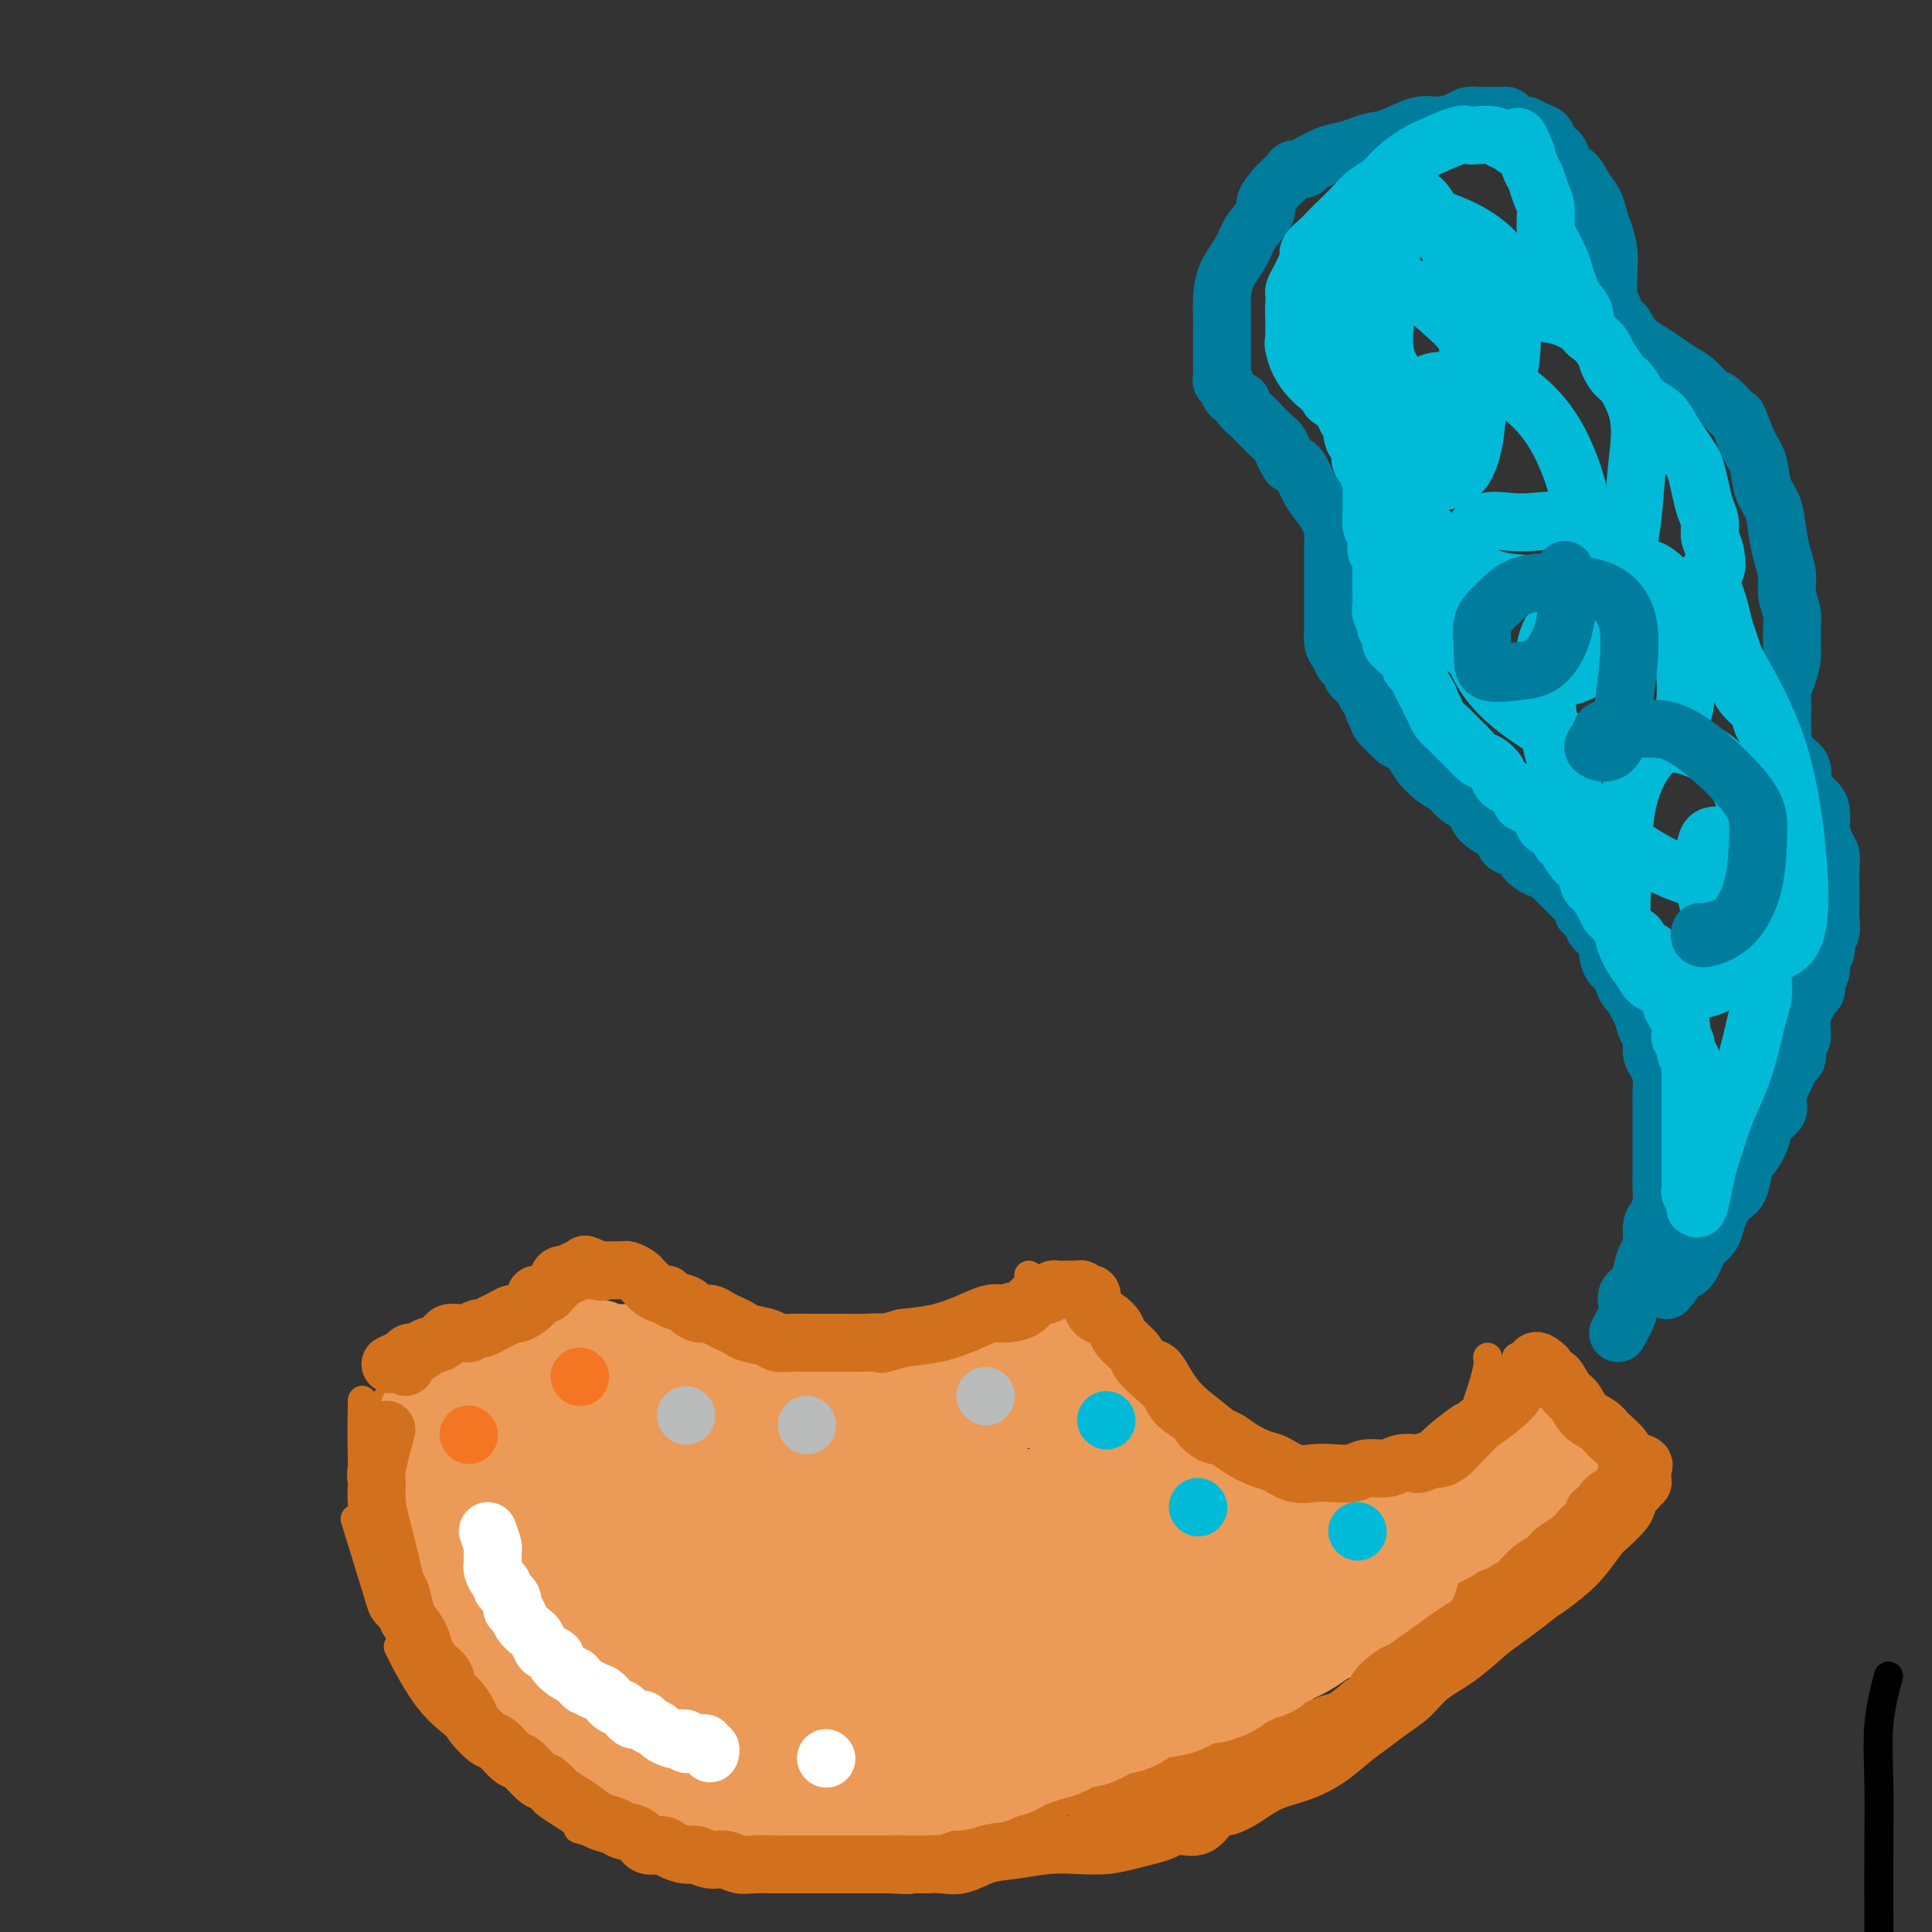 <svg viewBox='0 0 400 400' version='1.1' xmlns='http://www.w3.org/2000/svg' xmlns:xlink='http://www.w3.org/1999/xlink'><rect x="0" y="0" width="400" height="400" fill="#333333" stroke="none"/><g fill='none' stroke='#000000' stroke-width='6' stroke-linecap='round' stroke-linejoin='round'><path d='M391,347c-0.845,3.161 -1.691,6.321 -2,10c-0.309,3.679 -0.083,7.876 0,12c0.083,4.124 0.022,8.174 0,13c-0.022,4.826 -0.006,10.429 0,16c0.006,5.571 0.002,11.112 0,15c-0.002,3.888 -0.000,6.124 0,8c0.000,1.876 0.000,3.393 0,5c-0.000,1.607 -0.000,3.304 0,4c0.000,0.696 0.000,0.392 0,1c-0.000,0.608 -0.000,2.129 0,3c0.000,0.871 0.000,1.092 0,2c-0.000,0.908 -0.000,2.505 0,3c0.000,0.495 0.000,-0.110 0,0c-0.000,0.110 -0.000,0.937 0,2c0.000,1.063 0.000,2.363 0,1c-0.000,-1.363 -0.000,-5.389 0,-7c0.000,-1.611 0.000,-0.805 0,0'/></g>
<g fill='none' stroke='#D2711D' stroke-width='6' stroke-linecap='round' stroke-linejoin='round'><path d='M135,379c-1.237,-0.051 -2.473,-0.101 -4,0c-1.527,0.101 -3.344,0.354 -5,0c-1.656,-0.354 -3.152,-1.315 -6,-3c-2.848,-1.685 -7.048,-4.092 -11,-7c-3.952,-2.908 -7.657,-6.315 -11,-9c-3.343,-2.685 -6.323,-4.646 -9,-8c-2.677,-3.354 -5.051,-8.101 -6,-10c-0.949,-1.899 -0.475,-0.949 0,0'/><path d='M84,338c-1.583,-1.512 -3.167,-3.024 -4,-4c-0.833,-0.976 -0.917,-1.417 -2,-5c-1.083,-3.583 -3.167,-10.310 -4,-13c-0.833,-2.690 -0.417,-1.345 0,0'/><path d='M84,340c-0.358,-1.553 -0.715,-3.106 -1,-4c-0.285,-0.894 -0.497,-1.128 -1,-2c-0.503,-0.872 -1.298,-2.382 -2,-5c-0.702,-2.618 -1.313,-6.342 -2,-9c-0.688,-2.658 -1.452,-4.248 -2,-7c-0.548,-2.752 -0.878,-6.664 -1,-11c-0.122,-4.336 -0.035,-9.096 0,-11c0.035,-1.904 0.017,-0.952 0,0'/><path d='M78,296c-0.056,-0.563 -0.112,-1.126 0,-2c0.112,-0.874 0.391,-2.059 1,-3c0.609,-0.941 1.549,-1.638 4,-4c2.451,-2.362 6.415,-6.389 8,-8c1.585,-1.611 0.793,-0.805 0,0'/><path d='M86,281c1.136,-1.099 2.271,-2.198 4,-3c1.729,-0.802 4.051,-1.308 7,-2c2.949,-0.692 6.525,-1.571 11,-4c4.475,-2.429 9.850,-6.408 12,-8c2.150,-1.592 1.075,-0.796 0,0'/><path d='M122,264c1.046,-0.386 2.093,-0.772 3,-1c0.907,-0.228 1.676,-0.298 3,0c1.324,0.298 3.203,0.965 6,2c2.797,1.035 6.514,2.439 8,3c1.486,0.561 0.743,0.281 0,0'/><path d='M137,265c0.310,0.659 0.620,1.318 2,2c1.380,0.682 3.830,1.387 6,2c2.170,0.613 4.060,1.135 6,2c1.940,0.865 3.929,2.074 6,3c2.071,0.926 4.223,1.569 7,2c2.777,0.431 6.177,0.652 9,1c2.823,0.348 5.068,0.825 8,1c2.932,0.175 6.552,0.050 8,0c1.448,-0.050 0.724,-0.025 0,0'/><path d='M175,277c1.857,-0.427 3.714,-0.854 5,-1c1.286,-0.146 2.003,-0.012 3,0c0.997,0.012 2.276,-0.099 4,0c1.724,0.099 3.895,0.408 6,0c2.105,-0.408 4.144,-1.533 7,-3c2.856,-1.467 6.530,-3.276 8,-4c1.470,-0.724 0.735,-0.362 0,0'/><path d='M213,264c1.352,1.249 2.705,2.499 4,3c1.295,0.501 2.534,0.254 4,1c1.466,0.746 3.161,2.484 5,4c1.839,1.516 3.823,2.808 5,4c1.177,1.192 1.548,2.282 3,4c1.452,1.718 3.986,4.062 5,5c1.014,0.938 0.507,0.469 0,0'/><path d='M238,280c1.407,0.306 2.813,0.613 4,2c1.187,1.387 2.153,3.855 4,6c1.847,2.145 4.573,3.969 7,6c2.427,2.031 4.554,4.271 7,6c2.446,1.729 5.212,2.948 8,4c2.788,1.052 5.597,1.937 9,2c3.403,0.063 7.401,-0.696 9,-1c1.599,-0.304 0.800,-0.152 0,0'/><path d='M284,303c1.742,0.024 3.483,0.048 5,0c1.517,-0.048 2.809,-0.167 4,-1c1.191,-0.833 2.282,-2.378 4,-4c1.718,-1.622 4.062,-3.321 5,-4c0.938,-0.679 0.469,-0.340 0,0'/><path d='M306,290c0.310,-0.875 0.619,-1.750 1,-3c0.381,-1.250 0.833,-2.875 1,-4c0.167,-1.125 0.048,-1.750 0,-2c-0.048,-0.250 -0.024,-0.125 0,0'/><path d='M314,281c2.738,2.339 5.476,4.679 7,6c1.524,1.321 1.833,1.625 3,2c1.167,0.375 3.190,0.821 4,1c0.810,0.179 0.405,0.089 0,0'/><path d='M333,296c0.024,0.912 0.048,1.825 0,3c-0.048,1.175 -0.167,2.614 -1,4c-0.833,1.386 -2.378,2.719 -4,4c-1.622,1.281 -3.321,2.509 -4,3c-0.679,0.491 -0.340,0.246 0,0'/><path d='M324,312c-2.246,1.620 -4.491,3.241 -6,5c-1.509,1.759 -2.281,3.657 -4,5c-1.719,1.343 -4.386,2.131 -8,4c-3.614,1.869 -8.175,4.820 -10,6c-1.825,1.180 -0.912,0.590 0,0'/><path d='M296,334c-1.681,0.405 -3.362,0.810 -5,1c-1.638,0.190 -3.235,0.163 -6,1c-2.765,0.837 -6.700,2.536 -10,4c-3.300,1.464 -5.967,2.691 -9,4c-3.033,1.309 -6.432,2.698 -9,4c-2.568,1.302 -4.305,2.515 -5,3c-0.695,0.485 -0.347,0.243 0,0'/><path d='M269,349c-3.087,0.554 -6.175,1.109 -9,2c-2.825,0.891 -5.389,2.120 -8,3c-2.611,0.880 -5.269,1.413 -9,2c-3.731,0.587 -8.536,1.230 -13,2c-4.464,0.770 -8.586,1.669 -13,2c-4.414,0.331 -9.118,0.095 -11,0c-1.882,-0.095 -0.941,-0.047 0,0'/><path d='M242,350c-0.583,0.395 -1.167,0.790 -3,1c-1.833,0.210 -4.917,0.235 -8,1c-3.083,0.765 -6.165,2.272 -10,4c-3.835,1.728 -8.423,3.678 -13,5c-4.577,1.322 -9.144,2.014 -13,3c-3.856,0.986 -7.003,2.264 -10,3c-2.997,0.736 -5.845,0.929 -9,1c-3.155,0.071 -6.616,0.020 -8,0c-1.384,-0.020 -0.692,-0.010 0,0'/><path d='M221,369c-0.805,0.002 -1.610,0.004 -3,0c-1.390,-0.004 -3.365,-0.013 -5,0c-1.635,0.013 -2.931,0.048 -6,0c-3.069,-0.048 -7.911,-0.179 -12,0c-4.089,0.179 -7.427,0.668 -11,1c-3.573,0.332 -7.383,0.506 -11,1c-3.617,0.494 -7.042,1.308 -10,2c-2.958,0.692 -5.450,1.263 -9,2c-3.550,0.737 -8.157,1.639 -10,2c-1.843,0.361 -0.921,0.180 0,0'/><path d='M186,379c-1.317,0.414 -2.634,0.828 -4,1c-1.366,0.172 -2.783,0.102 -5,0c-2.217,-0.102 -5.236,-0.234 -8,0c-2.764,0.234 -5.275,0.836 -8,1c-2.725,0.164 -5.664,-0.111 -9,0c-3.336,0.111 -7.069,0.607 -10,1c-2.931,0.393 -5.058,0.683 -9,0c-3.942,-0.683 -9.698,-2.338 -12,-3c-2.302,-0.662 -1.151,-0.331 0,0'/><path d='M134,378c1.354,0.014 2.708,0.028 4,0c1.292,-0.028 2.522,-0.099 5,0c2.478,0.099 6.204,0.366 10,1c3.796,0.634 7.664,1.634 12,3c4.336,1.366 9.142,3.098 13,4c3.858,0.902 6.770,0.974 11,1c4.230,0.026 9.780,0.008 12,0c2.220,-0.008 1.110,-0.004 0,0'/><path d='M180,379c1.043,0.393 2.086,0.785 4,1c1.914,0.215 4.698,0.251 8,0c3.302,-0.251 7.122,-0.790 12,-2c4.878,-1.210 10.815,-3.092 16,-5c5.185,-1.908 9.616,-3.841 15,-6c5.384,-2.159 11.719,-4.543 18,-7c6.281,-2.457 12.509,-4.988 15,-6c2.491,-1.012 1.246,-0.506 0,0'/><path d='M253,360c1.143,-0.429 2.286,-0.857 4,-1c1.714,-0.143 4.000,0.000 8,-1c4.000,-1.000 9.714,-3.143 12,-4c2.286,-0.857 1.143,-0.429 0,0'/></g>
<g fill='none' stroke='#EC9A57' stroke-width='28' stroke-linecap='round' stroke-linejoin='round'><path d='M137,324c0.105,0.077 0.209,0.153 1,1c0.791,0.847 2.268,2.464 3,4c0.732,1.536 0.718,2.990 1,4c0.282,1.010 0.860,1.575 1,2c0.140,0.425 -0.158,0.708 0,1c0.158,0.292 0.773,0.591 0,1c-0.773,0.409 -2.935,0.926 -6,0c-3.065,-0.926 -7.033,-3.295 -10,-5c-2.967,-1.705 -4.932,-2.747 -7,-4c-2.068,-1.253 -4.240,-2.719 -6,-4c-1.760,-1.281 -3.109,-2.378 -4,-3c-0.891,-0.622 -1.325,-0.768 -2,-1c-0.675,-0.232 -1.590,-0.551 -2,-1c-0.410,-0.449 -0.316,-1.027 1,0c1.316,1.027 3.852,3.660 6,6c2.148,2.340 3.907,4.387 5,6c1.093,1.613 1.518,2.791 2,4c0.482,1.209 1.019,2.447 1,2c-0.019,-0.447 -0.593,-2.581 -2,-5c-1.407,-2.419 -3.645,-5.123 -5,-7c-1.355,-1.877 -1.826,-2.929 -3,-4c-1.174,-1.071 -3.050,-2.163 -4,-3c-0.950,-0.837 -0.975,-1.418 -1,-2'/><path d='M106,316c-2.797,-3.268 -2.791,-1.937 -3,-2c-0.209,-0.063 -0.633,-1.518 -1,-2c-0.367,-0.482 -0.677,0.011 -1,0c-0.323,-0.011 -0.660,-0.525 -1,-1c-0.340,-0.475 -0.683,-0.912 -1,-1c-0.317,-0.088 -0.610,0.173 -1,0c-0.390,-0.173 -0.879,-0.779 -1,-1c-0.121,-0.221 0.125,-0.056 0,0c-0.125,0.056 -0.622,0.004 -1,0c-0.378,-0.004 -0.637,0.040 -1,0c-0.363,-0.040 -0.829,-0.166 -1,0c-0.171,0.166 -0.046,0.622 0,1c0.046,0.378 0.012,0.678 0,1c-0.012,0.322 -0.003,0.665 0,1c0.003,0.335 0.001,0.663 0,1c-0.001,0.337 -0.000,0.682 0,1c0.000,0.318 0.000,0.610 0,1c-0.000,0.390 -0.001,0.878 0,1c0.001,0.122 0.004,-0.121 0,0c-0.004,0.121 -0.015,0.606 0,1c0.015,0.394 0.057,0.697 0,1c-0.057,0.303 -0.212,0.605 0,1c0.212,0.395 0.793,0.883 1,1c0.207,0.117 0.042,-0.137 0,0c-0.042,0.137 0.040,0.666 0,1c-0.040,0.334 -0.203,0.475 0,1c0.203,0.525 0.772,1.436 1,2c0.228,0.564 0.114,0.782 0,1'/><path d='M96,325c0.016,2.599 0.057,1.095 0,1c-0.057,-0.095 -0.212,1.217 0,2c0.212,0.783 0.792,1.036 1,1c0.208,-0.036 0.045,-0.360 0,0c-0.045,0.360 0.028,1.405 0,2c-0.028,0.595 -0.158,0.741 0,1c0.158,0.259 0.602,0.633 1,1c0.398,0.367 0.750,0.729 1,1c0.250,0.271 0.399,0.453 1,1c0.601,0.547 1.653,1.460 2,2c0.347,0.540 -0.013,0.707 0,1c0.013,0.293 0.399,0.712 1,1c0.601,0.288 1.417,0.444 2,1c0.583,0.556 0.935,1.511 1,2c0.065,0.489 -0.155,0.512 0,1c0.155,0.488 0.687,1.440 1,2c0.313,0.560 0.409,0.727 1,1c0.591,0.273 1.679,0.651 2,1c0.321,0.349 -0.125,0.668 0,1c0.125,0.332 0.822,0.677 1,1c0.178,0.323 -0.164,0.626 0,1c0.164,0.374 0.833,0.821 1,1c0.167,0.179 -0.166,0.089 0,0c0.166,-0.089 0.833,-0.179 1,0c0.167,0.179 -0.165,0.625 0,1c0.165,0.375 0.828,0.678 1,1c0.172,0.322 -0.146,0.664 0,1c0.146,0.336 0.756,0.668 1,1c0.244,0.332 0.122,0.666 0,1'/><path d='M115,356c2.952,4.813 0.833,1.345 0,0c-0.833,-1.345 -0.378,-0.568 0,0c0.378,0.568 0.680,0.926 1,1c0.320,0.074 0.659,-0.138 1,0c0.341,0.138 0.683,0.626 1,1c0.317,0.374 0.610,0.635 1,1c0.390,0.365 0.878,0.834 1,1c0.122,0.166 -0.121,0.031 0,0c0.121,-0.031 0.605,0.044 1,0c0.395,-0.044 0.701,-0.208 1,0c0.299,0.208 0.591,0.787 1,1c0.409,0.213 0.936,0.061 1,0c0.064,-0.061 -0.334,-0.030 0,0c0.334,0.030 1.399,0.061 2,0c0.601,-0.061 0.738,-0.214 1,0c0.262,0.214 0.647,0.793 1,1c0.353,0.207 0.672,0.040 1,0c0.328,-0.040 0.665,0.046 1,0c0.335,-0.046 0.667,-0.222 1,0c0.333,0.222 0.667,0.844 1,1c0.333,0.156 0.667,-0.154 1,0c0.333,0.154 0.667,0.774 1,1c0.333,0.226 0.667,0.060 1,0c0.333,-0.060 0.665,-0.012 1,0c0.335,0.012 0.672,-0.011 1,0c0.328,0.011 0.648,0.055 1,0c0.352,-0.055 0.738,-0.211 1,0c0.262,0.211 0.400,0.789 1,1c0.600,0.211 1.662,0.057 2,0c0.338,-0.057 -0.046,-0.016 0,0c0.046,0.016 0.523,0.008 1,0'/><path d='M143,365c4.434,1.615 1.519,1.151 1,1c-0.519,-0.151 1.356,0.011 2,0c0.644,-0.011 0.055,-0.195 0,0c-0.055,0.195 0.423,0.770 1,1c0.577,0.230 1.253,0.114 2,0c0.747,-0.114 1.565,-0.227 2,0c0.435,0.227 0.487,0.793 1,1c0.513,0.207 1.486,0.055 2,0c0.514,-0.055 0.568,-0.015 1,0c0.432,0.015 1.242,0.003 2,0c0.758,-0.003 1.464,0.003 2,0c0.536,-0.003 0.903,-0.015 1,0c0.097,0.015 -0.077,0.057 0,0c0.077,-0.057 0.405,-0.211 1,0c0.595,0.211 1.456,0.789 2,1c0.544,0.211 0.771,0.056 1,0c0.229,-0.056 0.462,-0.014 1,0c0.538,0.014 1.382,-0.000 2,0c0.618,0.000 1.011,0.015 2,0c0.989,-0.015 2.575,-0.060 4,0c1.425,0.060 2.688,0.224 4,0c1.312,-0.224 2.672,-0.834 4,-1c1.328,-0.166 2.625,0.114 4,0c1.375,-0.114 2.829,-0.623 4,-1c1.171,-0.377 2.061,-0.622 3,-1c0.939,-0.378 1.928,-0.889 3,-1c1.072,-0.111 2.225,0.176 3,0c0.775,-0.176 1.170,-0.817 2,-1c0.830,-0.183 2.094,0.090 3,0c0.906,-0.090 1.453,-0.545 2,-1'/><path d='M205,363c4.928,-1.106 3.249,-0.872 3,-1c-0.249,-0.128 0.934,-0.617 2,-1c1.066,-0.383 2.017,-0.661 3,-1c0.983,-0.339 1.998,-0.739 3,-1c1.002,-0.261 1.990,-0.384 3,-1c1.010,-0.616 2.040,-1.727 3,-2c0.960,-0.273 1.848,0.291 3,0c1.152,-0.291 2.566,-1.439 4,-2c1.434,-0.561 2.887,-0.536 4,-1c1.113,-0.464 1.886,-1.416 3,-2c1.114,-0.584 2.568,-0.801 4,-1c1.432,-0.199 2.841,-0.382 4,-1c1.159,-0.618 2.067,-1.671 3,-2c0.933,-0.329 1.889,0.067 3,0c1.111,-0.067 2.377,-0.596 3,-1c0.623,-0.404 0.605,-0.682 1,-1c0.395,-0.318 1.204,-0.677 2,-1c0.796,-0.323 1.578,-0.611 2,-1c0.422,-0.389 0.484,-0.878 1,-1c0.516,-0.122 1.488,0.123 2,0c0.512,-0.123 0.565,-0.614 1,-1c0.435,-0.386 1.252,-0.667 2,-1c0.748,-0.333 1.427,-0.718 2,-1c0.573,-0.282 1.041,-0.461 2,-1c0.959,-0.539 2.411,-1.439 3,-2c0.589,-0.561 0.317,-0.784 1,-1c0.683,-0.216 2.321,-0.425 3,-1c0.679,-0.575 0.398,-1.515 1,-2c0.602,-0.485 2.085,-0.515 3,-1c0.915,-0.485 1.261,-1.424 2,-2c0.739,-0.576 1.869,-0.788 3,-1'/><path d='M284,328c4.994,-2.968 1.979,-1.387 1,-1c-0.979,0.387 0.078,-0.418 1,-1c0.922,-0.582 1.709,-0.940 2,-1c0.291,-0.060 0.085,0.180 0,0c-0.085,-0.180 -0.049,-0.779 0,-1c0.049,-0.221 0.113,-0.063 0,0c-0.113,0.063 -0.401,0.032 -1,0c-0.599,-0.032 -1.507,-0.065 -2,0c-0.493,0.065 -0.569,0.227 -1,0c-0.431,-0.227 -1.218,-0.845 -2,-1c-0.782,-0.155 -1.561,0.152 -2,0c-0.439,-0.152 -0.540,-0.763 -1,-1c-0.460,-0.237 -1.281,-0.100 -2,0c-0.719,0.100 -1.336,0.165 -2,0c-0.664,-0.165 -1.373,-0.558 -2,-1c-0.627,-0.442 -1.170,-0.934 -2,-1c-0.830,-0.066 -1.945,0.292 -3,0c-1.055,-0.292 -2.049,-1.234 -3,-2c-0.951,-0.766 -1.858,-1.356 -3,-2c-1.142,-0.644 -2.518,-1.343 -4,-2c-1.482,-0.657 -3.069,-1.272 -4,-2c-0.931,-0.728 -1.205,-1.570 -2,-2c-0.795,-0.430 -2.111,-0.447 -3,-1c-0.889,-0.553 -1.352,-1.643 -2,-2c-0.648,-0.357 -1.482,0.019 -2,0c-0.518,-0.019 -0.719,-0.434 -1,-1c-0.281,-0.566 -0.640,-1.283 -1,-2'/><path d='M243,304c-4.269,-2.427 -2.442,-0.494 -2,0c0.442,0.494 -0.500,-0.450 -1,-1c-0.500,-0.550 -0.558,-0.706 -1,-1c-0.442,-0.294 -1.270,-0.725 -2,-1c-0.730,-0.275 -1.364,-0.393 -2,-1c-0.636,-0.607 -1.274,-1.702 -2,-2c-0.726,-0.298 -1.539,0.200 -2,0c-0.461,-0.200 -0.572,-1.100 -1,-2c-0.428,-0.900 -1.175,-1.800 -2,-2c-0.825,-0.200 -1.728,0.301 -2,0c-0.272,-0.301 0.086,-1.404 0,-2c-0.086,-0.596 -0.615,-0.686 -1,-1c-0.385,-0.314 -0.625,-0.854 -1,-1c-0.375,-0.146 -0.884,0.102 -1,0c-0.116,-0.102 0.162,-0.553 0,-1c-0.162,-0.447 -0.765,-0.889 -1,-1c-0.235,-0.111 -0.101,0.110 0,0c0.101,-0.110 0.167,-0.551 0,-1c-0.167,-0.449 -0.569,-0.905 -1,-1c-0.431,-0.095 -0.890,0.171 -1,0c-0.110,-0.171 0.128,-0.778 0,-1c-0.128,-0.222 -0.622,-0.060 -1,0c-0.378,0.060 -0.640,0.016 -1,0c-0.360,-0.016 -0.817,-0.005 -1,0c-0.183,0.005 -0.091,0.002 0,0'/><path d='M217,285c-3.961,-2.952 -0.864,-0.833 0,0c0.864,0.833 -0.503,0.381 -1,0c-0.497,-0.381 -0.122,-0.691 0,-1c0.122,-0.309 -0.010,-0.619 0,-1c0.010,-0.381 0.161,-0.835 0,-1c-0.161,-0.165 -0.635,-0.041 -1,0c-0.365,0.041 -0.622,-0.000 -1,0c-0.378,0.000 -0.879,0.042 -1,0c-0.121,-0.042 0.136,-0.169 0,0c-0.136,0.169 -0.665,0.633 -1,1c-0.335,0.367 -0.475,0.637 -1,1c-0.525,0.363 -1.436,0.818 -2,1c-0.564,0.182 -0.782,0.091 -1,0'/><path d='M208,285c-1.437,0.642 -1.028,0.745 -1,1c0.028,0.255 -0.325,0.660 -1,1c-0.675,0.340 -1.672,0.613 -2,1c-0.328,0.387 0.014,0.888 0,1c-0.014,0.112 -0.384,-0.166 -1,0c-0.616,0.166 -1.478,0.777 -2,1c-0.522,0.223 -0.702,0.059 -1,0c-0.298,-0.059 -0.713,-0.012 -1,0c-0.287,0.012 -0.447,-0.012 -1,0c-0.553,0.012 -1.498,0.060 -2,0c-0.502,-0.060 -0.561,-0.227 -1,0c-0.439,0.227 -1.257,0.848 -2,1c-0.743,0.152 -1.410,-0.165 -2,0c-0.590,0.165 -1.103,0.814 -2,1c-0.897,0.186 -2.180,-0.090 -3,0c-0.820,0.090 -1.178,0.545 -2,1c-0.822,0.455 -2.107,0.910 -3,1c-0.893,0.090 -1.395,-0.186 -2,0c-0.605,0.186 -1.314,0.835 -2,1c-0.686,0.165 -1.350,-0.152 -2,0c-0.650,0.152 -1.288,0.773 -2,1c-0.712,0.227 -1.499,0.061 -2,0c-0.501,-0.061 -0.715,-0.016 -1,0c-0.285,0.016 -0.639,0.004 -1,0c-0.361,-0.004 -0.727,-0.001 -1,0c-0.273,0.001 -0.454,0.000 -1,0c-0.546,-0.000 -1.459,-0.000 -2,0c-0.541,0.000 -0.712,0.000 -1,0c-0.288,-0.000 -0.693,-0.000 -1,0c-0.307,0.000 -0.516,0.000 -1,0c-0.484,-0.000 -1.242,-0.000 -2,0'/><path d='M160,296c-6.477,0.928 -2.169,0.249 -1,0c1.169,-0.249 -0.800,-0.067 -2,0c-1.200,0.067 -1.632,0.019 -2,0c-0.368,-0.019 -0.672,-0.008 -1,0c-0.328,0.008 -0.679,0.012 -1,0c-0.321,-0.012 -0.611,-0.042 -1,0c-0.389,0.042 -0.878,0.156 -1,0c-0.122,-0.156 0.122,-0.582 0,-1c-0.122,-0.418 -0.610,-0.829 -1,-1c-0.390,-0.171 -0.681,-0.102 -1,0c-0.319,0.102 -0.666,0.238 -1,0c-0.334,-0.238 -0.654,-0.851 -1,-1c-0.346,-0.149 -0.719,0.167 -1,0c-0.281,-0.167 -0.469,-0.815 -1,-1c-0.531,-0.185 -1.404,0.094 -2,0c-0.596,-0.094 -0.914,-0.560 -1,-1c-0.086,-0.440 0.060,-0.854 0,-1c-0.060,-0.146 -0.327,-0.024 -1,0c-0.673,0.024 -1.753,-0.050 -2,0c-0.247,0.050 0.337,0.225 0,0c-0.337,-0.225 -1.596,-0.849 -2,-1c-0.404,-0.151 0.047,0.171 0,0c-0.047,-0.171 -0.590,-0.834 -1,-1c-0.410,-0.166 -0.686,0.166 -1,0c-0.314,-0.166 -0.666,-0.828 -1,-1c-0.334,-0.172 -0.649,0.146 -1,0c-0.351,-0.146 -0.738,-0.757 -1,-1c-0.262,-0.243 -0.400,-0.117 -1,0c-0.600,0.117 -1.661,0.224 -2,0c-0.339,-0.224 0.046,-0.778 0,-1c-0.046,-0.222 -0.523,-0.111 -1,0'/><path d='M128,285c-3.511,-1.703 -0.787,-0.460 0,0c0.787,0.460 -0.363,0.138 -1,0c-0.637,-0.138 -0.762,-0.093 -1,0c-0.238,0.093 -0.589,0.235 -1,0c-0.411,-0.235 -0.883,-0.848 -1,-1c-0.117,-0.152 0.122,0.155 0,0c-0.122,-0.155 -0.605,-0.774 -1,-1c-0.395,-0.226 -0.701,-0.061 -1,0c-0.299,0.061 -0.589,0.016 -1,0c-0.411,-0.016 -0.941,-0.004 -1,0c-0.059,0.004 0.353,-0.001 0,0c-0.353,0.001 -1.469,0.008 -2,0c-0.531,-0.008 -0.475,-0.031 -1,0c-0.525,0.031 -1.631,0.116 -2,0c-0.369,-0.116 0.001,-0.435 0,0c-0.001,0.435 -0.371,1.622 -1,2c-0.629,0.378 -1.515,-0.054 -2,0c-0.485,0.054 -0.567,0.593 -1,1c-0.433,0.407 -1.215,0.684 -2,1c-0.785,0.316 -1.572,0.673 -2,1c-0.428,0.327 -0.496,0.624 -1,1c-0.504,0.376 -1.443,0.832 -2,1c-0.557,0.168 -0.730,0.048 -1,0c-0.270,-0.048 -0.635,-0.024 -1,0'/><path d='M102,290c-2.514,1.305 -1.300,1.066 -1,1c0.300,-0.066 -0.314,0.039 -1,0c-0.686,-0.039 -1.444,-0.222 -2,0c-0.556,0.222 -0.909,0.848 -1,1c-0.091,0.152 0.082,-0.170 0,0c-0.082,0.170 -0.418,0.834 -1,1c-0.582,0.166 -1.410,-0.164 -2,0c-0.590,0.164 -0.943,0.822 -1,1c-0.057,0.178 0.181,-0.125 0,0c-0.181,0.125 -0.781,0.677 -1,1c-0.219,0.323 -0.058,0.418 0,1c0.058,0.582 0.015,1.650 0,2c-0.015,0.350 0.000,-0.020 0,0c-0.000,0.020 -0.016,0.429 0,1c0.016,0.571 0.062,1.304 0,2c-0.062,0.696 -0.234,1.357 0,2c0.234,0.643 0.872,1.270 1,2c0.128,0.730 -0.256,1.564 0,3c0.256,1.436 1.152,3.476 2,5c0.848,1.524 1.649,2.534 2,4c0.351,1.466 0.252,3.390 1,5c0.748,1.610 2.343,2.907 3,4c0.657,1.093 0.377,1.982 1,3c0.623,1.018 2.148,2.166 3,3c0.852,0.834 1.029,1.353 2,2c0.971,0.647 2.734,1.421 4,2c1.266,0.579 2.033,0.964 4,2c1.967,1.036 5.133,2.725 9,4c3.867,1.275 8.433,2.138 13,3'/><path d='M137,345c5.971,1.492 9.898,1.721 14,2c4.102,0.279 8.379,0.608 12,1c3.621,0.392 6.588,0.848 9,1c2.412,0.152 4.270,-0.001 6,0c1.730,0.001 3.332,0.155 4,0c0.668,-0.155 0.404,-0.620 1,-1c0.596,-0.380 2.053,-0.675 0,-3c-2.053,-2.325 -7.617,-6.682 -12,-10c-4.383,-3.318 -7.587,-5.599 -11,-8c-3.413,-2.401 -7.037,-4.924 -10,-7c-2.963,-2.076 -5.267,-3.707 -7,-5c-1.733,-1.293 -2.895,-2.248 -4,-3c-1.105,-0.752 -2.152,-1.300 -3,-2c-0.848,-0.700 -1.495,-1.550 -2,-2c-0.505,-0.450 -0.867,-0.499 -1,-1c-0.133,-0.501 -0.038,-1.455 0,-2c0.038,-0.545 0.020,-0.683 0,-1c-0.020,-0.317 -0.042,-0.814 0,-1c0.042,-0.186 0.149,-0.060 0,0c-0.149,0.060 -0.555,0.054 0,0c0.555,-0.054 2.071,-0.158 6,1c3.929,1.158 10.270,3.577 16,5c5.730,1.423 10.850,1.850 15,2c4.150,0.150 7.330,0.025 10,0c2.670,-0.025 4.829,0.051 7,0c2.171,-0.051 4.355,-0.230 6,0c1.645,0.230 2.751,0.870 4,1c1.249,0.130 2.643,-0.248 4,0c1.357,0.248 2.679,1.124 4,2'/><path d='M205,314c11.899,1.391 5.647,0.370 4,0c-1.647,-0.370 1.310,-0.089 3,0c1.690,0.089 2.113,-0.015 1,0c-1.113,0.015 -3.760,0.147 -7,0c-3.240,-0.147 -7.071,-0.575 -11,-1c-3.929,-0.425 -7.954,-0.847 -12,-1c-4.046,-0.153 -8.113,-0.038 -12,0c-3.887,0.038 -7.594,-0.003 -11,0c-3.406,0.003 -6.511,0.048 -9,0c-2.489,-0.048 -4.361,-0.189 -5,0c-0.639,0.189 -0.046,0.710 0,1c0.046,0.290 -0.456,0.351 0,1c0.456,0.649 1.872,1.886 7,4c5.128,2.114 13.970,5.104 20,7c6.030,1.896 9.249,2.698 13,3c3.751,0.302 8.035,0.105 12,0c3.965,-0.105 7.612,-0.119 10,0c2.388,0.119 3.516,0.372 5,0c1.484,-0.372 3.324,-1.370 4,-2c0.676,-0.630 0.190,-0.891 0,-1c-0.190,-0.109 -0.082,-0.064 0,0c0.082,0.064 0.137,0.148 -1,0c-1.137,-0.148 -3.468,-0.528 -5,0c-1.532,0.528 -2.267,1.963 -3,3c-0.733,1.037 -1.464,1.677 -2,3c-0.536,1.323 -0.876,3.330 -1,5c-0.124,1.670 -0.033,3.004 1,4c1.033,0.996 3.009,1.653 5,2c1.991,0.347 3.997,0.385 6,0c2.003,-0.385 4.001,-1.192 6,-2'/><path d='M223,340c3.863,-1.101 5.020,-3.854 6,-6c0.980,-2.146 1.784,-3.685 2,-5c0.216,-1.315 -0.157,-2.405 0,-3c0.157,-0.595 0.845,-0.694 0,-1c-0.845,-0.306 -3.224,-0.821 -6,-1c-2.776,-0.179 -5.950,-0.024 -8,0c-2.050,0.024 -2.977,-0.083 -4,0c-1.023,0.083 -2.141,0.357 -3,1c-0.859,0.643 -1.457,1.654 -2,2c-0.543,0.346 -1.029,0.026 1,0c2.029,-0.026 6.575,0.243 10,0c3.425,-0.243 5.730,-0.997 8,-2c2.270,-1.003 4.507,-2.255 6,-3c1.493,-0.745 2.244,-0.984 3,-1c0.756,-0.016 1.518,0.190 2,0c0.482,-0.190 0.685,-0.777 0,-1c-0.685,-0.223 -2.257,-0.084 -5,0c-2.743,0.084 -6.655,0.113 -11,0c-4.345,-0.113 -9.122,-0.367 -13,-1c-3.878,-0.633 -6.858,-1.646 -11,-3c-4.142,-1.354 -9.445,-3.050 -13,-4c-3.555,-0.950 -5.362,-1.155 -8,-2c-2.638,-0.845 -6.106,-2.331 -9,-3c-2.894,-0.669 -5.213,-0.523 -8,-1c-2.787,-0.477 -6.041,-1.578 -9,-2c-2.959,-0.422 -5.621,-0.166 -8,0c-2.379,0.166 -4.474,0.241 -6,0c-1.526,-0.241 -2.481,-0.796 -4,-1c-1.519,-0.204 -3.601,-0.055 -5,0c-1.399,0.055 -2.114,0.016 -3,0c-0.886,-0.016 -1.943,-0.008 -3,0'/><path d='M122,303c-4.864,-0.151 -2.522,-0.030 -2,0c0.522,0.030 -0.774,-0.033 -2,0c-1.226,0.033 -2.381,0.160 -3,0c-0.619,-0.160 -0.702,-0.606 -1,-1c-0.298,-0.394 -0.812,-0.734 -1,-1c-0.188,-0.266 -0.050,-0.457 0,-1c0.050,-0.543 0.013,-1.437 0,-2c-0.013,-0.563 -0.004,-0.795 0,-1c0.004,-0.205 0.001,-0.384 0,-1c-0.001,-0.616 0.000,-1.670 0,-2c-0.000,-0.330 -0.001,0.065 0,0c0.001,-0.065 0.004,-0.591 0,-1c-0.004,-0.409 -0.016,-0.701 0,-1c0.016,-0.299 0.061,-0.606 0,-1c-0.061,-0.394 -0.227,-0.875 0,-1c0.227,-0.125 0.848,0.107 1,0c0.152,-0.107 -0.164,-0.553 0,-1c0.164,-0.447 0.808,-0.894 1,-1c0.192,-0.106 -0.067,0.129 0,0c0.067,-0.129 0.462,-0.623 1,-1c0.538,-0.377 1.220,-0.636 2,-1c0.780,-0.364 1.658,-0.833 2,-1c0.342,-0.167 0.147,-0.031 0,0c-0.147,0.031 -0.247,-0.044 0,0c0.247,0.044 0.839,0.208 1,0c0.161,-0.208 -0.111,-0.787 0,-1c0.111,-0.213 0.603,-0.061 1,0c0.397,0.061 0.698,0.030 1,0'/><path d='M123,284c1.786,-1.083 1.252,-0.290 1,0c-0.252,0.290 -0.221,0.078 0,0c0.221,-0.078 0.633,-0.021 1,0c0.367,0.021 0.690,0.006 1,0c0.310,-0.006 0.608,-0.001 1,0c0.392,0.001 0.879,0.000 1,0c0.121,-0.000 -0.122,-0.000 0,0c0.122,0.000 0.611,0.000 1,0c0.389,-0.000 0.678,-0.000 1,0c0.322,0.000 0.678,0.000 1,0c0.322,-0.000 0.611,-0.000 1,0c0.389,0.000 0.877,0.000 1,0c0.123,-0.000 -0.121,-0.000 0,0c0.121,0.000 0.606,-0.000 1,0c0.394,0.000 0.697,0.000 1,0c0.303,-0.000 0.605,-0.000 1,0c0.395,0.000 0.883,0.000 1,0c0.117,-0.000 -0.138,-0.000 0,0c0.138,0.000 0.667,0.000 1,0c0.333,-0.000 0.469,-0.000 1,0c0.531,0.000 1.456,0.000 2,0c0.544,-0.000 0.705,-0.001 1,0c0.295,0.001 0.722,0.004 1,0c0.278,-0.004 0.407,-0.015 1,0c0.593,0.015 1.651,0.057 2,0c0.349,-0.057 -0.009,-0.211 0,0c0.009,0.211 0.387,0.788 1,1c0.613,0.212 1.461,0.061 2,0c0.539,-0.061 0.770,-0.030 1,0'/><path d='M150,285c4.294,0.095 1.528,-0.167 1,0c-0.528,0.167 1.182,0.762 2,1c0.818,0.238 0.744,0.121 1,0c0.256,-0.121 0.843,-0.244 1,0c0.157,0.244 -0.116,0.854 0,1c0.116,0.146 0.622,-0.172 1,0c0.378,0.172 0.627,0.835 1,1c0.373,0.165 0.870,-0.166 1,0c0.130,0.166 -0.106,0.829 0,1c0.106,0.171 0.553,-0.152 1,0c0.447,0.152 0.893,0.777 1,1c0.107,0.223 -0.126,0.045 0,0c0.126,-0.045 0.611,0.045 1,0c0.389,-0.045 0.682,-0.224 1,0c0.318,0.224 0.659,0.852 1,1c0.341,0.148 0.680,-0.184 1,0c0.320,0.184 0.622,0.884 1,1c0.378,0.116 0.833,-0.353 1,0c0.167,0.353 0.048,1.530 0,2c-0.048,0.470 -0.024,0.235 0,0'/><path d='M293,317c1.092,-0.796 2.184,-1.592 3,-2c0.816,-0.408 1.355,-0.427 2,-1c0.645,-0.573 1.395,-1.698 2,-2c0.605,-0.302 1.065,0.221 2,0c0.935,-0.221 2.344,-1.187 3,-2c0.656,-0.813 0.558,-1.475 1,-2c0.442,-0.525 1.425,-0.914 2,-1c0.575,-0.086 0.741,0.131 1,0c0.259,-0.131 0.609,-0.609 1,-1c0.391,-0.391 0.822,-0.693 1,-1c0.178,-0.307 0.104,-0.617 0,-1c-0.104,-0.383 -0.239,-0.838 0,-1c0.239,-0.162 0.851,-0.029 1,0c0.149,0.029 -0.167,-0.044 0,0c0.167,0.044 0.815,0.205 1,0c0.185,-0.205 -0.095,-0.777 0,-1c0.095,-0.223 0.564,-0.099 1,0c0.436,0.099 0.839,0.171 1,0c0.161,-0.171 0.081,-0.586 0,-1'/><path d='M315,301c3.421,-2.410 0.973,-0.434 0,0c-0.973,0.434 -0.472,-0.672 0,-1c0.472,-0.328 0.915,0.122 1,0c0.085,-0.122 -0.187,-0.817 0,-1c0.187,-0.183 0.834,0.147 1,0c0.166,-0.147 -0.148,-0.770 0,-1c0.148,-0.230 0.756,-0.066 1,0c0.244,0.066 0.122,0.033 0,0'/><path d='M245,334c0.896,-0.643 1.792,-1.285 3,-2c1.208,-0.715 2.729,-1.502 4,-2c1.271,-0.498 2.292,-0.707 3,-1c0.708,-0.293 1.103,-0.671 2,-1c0.897,-0.329 2.296,-0.610 3,-1c0.704,-0.390 0.714,-0.889 1,-1c0.286,-0.111 0.847,0.166 1,0c0.153,-0.166 -0.103,-0.777 0,-1c0.103,-0.223 0.566,-0.060 1,0c0.434,0.060 0.838,0.017 1,0c0.162,-0.017 0.081,-0.009 0,0'/></g>
<g fill='none' stroke='#D2711D' stroke-width='12' stroke-linecap='round' stroke-linejoin='round'><path d='M80,296c-0.852,3.129 -1.703,6.258 -2,8c-0.297,1.742 -0.038,2.096 0,3c0.038,0.904 -0.144,2.358 0,4c0.144,1.642 0.616,3.473 1,5c0.384,1.527 0.681,2.748 1,4c0.319,1.252 0.662,2.533 1,4c0.338,1.467 0.672,3.120 1,4c0.328,0.880 0.650,0.987 1,2c0.350,1.013 0.726,2.933 1,4c0.274,1.067 0.444,1.282 1,2c0.556,0.718 1.496,1.940 2,3c0.504,1.060 0.571,1.960 1,3c0.429,1.040 1.218,2.222 2,3c0.782,0.778 1.555,1.151 2,2c0.445,0.849 0.560,2.172 1,3c0.440,0.828 1.205,1.161 2,2c0.795,0.839 1.620,2.183 2,3c0.380,0.817 0.313,1.106 1,2c0.687,0.894 2.127,2.394 3,3c0.873,0.606 1.179,0.320 2,1c0.821,0.680 2.158,2.327 3,3c0.842,0.673 1.188,0.374 2,1c0.812,0.626 2.089,2.179 3,3c0.911,0.821 1.455,0.911 2,1'/><path d='M113,369c2.166,1.749 1.582,1.620 2,2c0.418,0.380 1.840,1.268 3,2c1.160,0.732 2.058,1.308 3,2c0.942,0.692 1.928,1.500 3,2c1.072,0.500 2.231,0.694 3,1c0.769,0.306 1.150,0.726 2,1c0.850,0.274 2.171,0.403 3,1c0.829,0.597 1.166,1.661 2,2c0.834,0.339 2.166,-0.049 3,0c0.834,0.049 1.171,0.534 2,1c0.829,0.466 2.151,0.913 3,1c0.849,0.087 1.227,-0.187 2,0c0.773,0.187 1.943,0.835 3,1c1.057,0.165 2.002,-0.152 3,0c0.998,0.152 2.048,0.773 3,1c0.952,0.227 1.807,0.061 3,0c1.193,-0.061 2.724,-0.016 4,0c1.276,0.016 2.296,0.004 3,0c0.704,-0.004 1.092,-0.001 2,0c0.908,0.001 2.338,0.000 3,0c0.662,-0.000 0.558,-0.000 1,0c0.442,0.000 1.432,0.000 2,0c0.568,-0.000 0.715,-0.000 1,0c0.285,0.000 0.709,0.000 1,0c0.291,-0.000 0.449,-0.000 1,0c0.551,0.000 1.495,0.000 2,0c0.505,-0.000 0.572,-0.000 1,0c0.428,0.000 1.218,0.000 2,0c0.782,-0.000 1.557,-0.000 2,0c0.443,0.000 0.555,0.000 1,0c0.445,-0.000 1.222,-0.000 2,0'/><path d='M184,386c6.932,0.309 3.263,0.082 2,0c-1.263,-0.082 -0.121,-0.020 1,0c1.121,0.020 2.220,-0.001 3,0c0.780,0.001 1.241,0.026 2,0c0.759,-0.026 1.815,-0.102 3,0c1.185,0.102 2.499,0.381 4,0c1.501,-0.381 3.187,-1.422 5,-2c1.813,-0.578 3.751,-0.694 6,-1c2.249,-0.306 4.808,-0.803 7,-1c2.192,-0.197 4.019,-0.094 6,0c1.981,0.094 4.118,0.178 6,0c1.882,-0.178 3.508,-0.619 5,-1c1.492,-0.381 2.850,-0.701 4,-1c1.150,-0.299 2.092,-0.576 3,-1c0.908,-0.424 1.782,-0.994 3,-1c1.218,-0.006 2.782,0.553 4,0c1.218,-0.553 2.092,-2.216 3,-3c0.908,-0.784 1.852,-0.687 3,-1c1.148,-0.313 2.502,-1.035 4,-2c1.498,-0.965 3.142,-2.173 5,-3c1.858,-0.827 3.932,-1.274 6,-2c2.068,-0.726 4.132,-1.729 6,-3c1.868,-1.271 3.541,-2.808 5,-4c1.459,-1.192 2.706,-2.039 4,-3c1.294,-0.961 2.636,-2.036 4,-3c1.364,-0.964 2.752,-1.819 4,-3c1.248,-1.181 2.357,-2.689 4,-4c1.643,-1.311 3.822,-2.423 6,-4c2.178,-1.577 4.356,-3.617 6,-5c1.644,-1.383 2.756,-2.109 4,-3c1.244,-0.891 2.622,-1.945 4,-3'/><path d='M316,332c7.059,-5.497 4.208,-3.239 4,-3c-0.208,0.239 2.228,-1.539 4,-3c1.772,-1.461 2.880,-2.604 4,-4c1.120,-1.396 2.250,-3.046 3,-4c0.750,-0.954 1.119,-1.211 2,-2c0.881,-0.789 2.273,-2.110 3,-3c0.727,-0.890 0.787,-1.348 1,-2c0.213,-0.652 0.579,-1.498 1,-2c0.421,-0.502 0.898,-0.659 1,-1c0.102,-0.341 -0.170,-0.865 0,-1c0.170,-0.135 0.780,0.118 1,0c0.220,-0.118 0.048,-0.609 0,-1c-0.048,-0.391 0.028,-0.684 0,-1c-0.028,-0.316 -0.161,-0.655 0,-1c0.161,-0.345 0.616,-0.698 0,-1c-0.616,-0.302 -2.304,-0.555 -3,-1c-0.696,-0.445 -0.399,-1.082 -1,-2c-0.601,-0.918 -2.101,-2.117 -3,-3c-0.899,-0.883 -1.199,-1.449 -2,-2c-0.801,-0.551 -2.103,-1.085 -3,-2c-0.897,-0.915 -1.389,-2.210 -2,-3c-0.611,-0.790 -1.340,-1.076 -2,-2c-0.660,-0.924 -1.249,-2.485 -2,-3c-0.751,-0.515 -1.664,0.015 -2,0c-0.336,-0.015 -0.096,-0.576 0,-1c0.096,-0.424 0.048,-0.712 0,-1'/><path d='M320,283c-3.445,-3.226 -2.056,0.710 -2,2c0.056,1.290 -1.221,-0.064 -2,0c-0.779,0.064 -1.058,1.546 -2,3c-0.942,1.454 -2.545,2.879 -4,4c-1.455,1.121 -2.761,1.936 -4,3c-1.239,1.064 -2.410,2.375 -3,3c-0.590,0.625 -0.600,0.563 -1,1c-0.400,0.437 -1.191,1.371 -2,2c-0.809,0.629 -1.638,0.952 -2,1c-0.362,0.048 -0.259,-0.179 -1,0c-0.741,0.179 -2.327,0.765 -3,1c-0.673,0.235 -0.433,0.119 -1,0c-0.567,-0.119 -1.939,-0.242 -3,0c-1.061,0.242 -1.809,0.849 -3,1c-1.191,0.151 -2.824,-0.154 -4,0c-1.176,0.154 -1.893,0.766 -3,1c-1.107,0.234 -2.602,0.089 -4,0c-1.398,-0.089 -2.699,-0.121 -4,0c-1.301,0.121 -2.603,0.394 -4,0c-1.397,-0.394 -2.891,-1.454 -4,-2c-1.109,-0.546 -1.833,-0.579 -3,-1c-1.167,-0.421 -2.776,-1.229 -4,-2c-1.224,-0.771 -2.064,-1.506 -3,-2c-0.936,-0.494 -1.968,-0.747 -3,-1'/><path d='M251,297c-3.090,-1.774 -2.313,-2.208 -3,-3c-0.687,-0.792 -2.836,-1.940 -4,-3c-1.164,-1.060 -1.342,-2.031 -2,-3c-0.658,-0.969 -1.797,-1.936 -3,-3c-1.203,-1.064 -2.472,-2.225 -3,-3c-0.528,-0.775 -0.316,-1.162 -1,-2c-0.684,-0.838 -2.264,-2.125 -3,-3c-0.736,-0.875 -0.627,-1.338 -1,-2c-0.373,-0.662 -1.228,-1.523 -2,-2c-0.772,-0.477 -1.460,-0.572 -2,-1c-0.540,-0.428 -0.932,-1.190 -1,-2c-0.068,-0.810 0.189,-1.667 0,-2c-0.189,-0.333 -0.825,-0.142 -1,0c-0.175,0.142 0.111,0.234 0,0c-0.111,-0.234 -0.620,-0.795 -1,-1c-0.380,-0.205 -0.630,-0.055 -1,0c-0.370,0.055 -0.859,0.014 -1,0c-0.141,-0.014 0.066,-0.000 0,0c-0.066,0.000 -0.406,-0.012 -1,0c-0.594,0.012 -1.441,0.048 -2,0c-0.559,-0.048 -0.828,-0.180 -1,0c-0.172,0.180 -0.246,0.674 -1,1c-0.754,0.326 -2.188,0.485 -3,1c-0.812,0.515 -1.001,1.384 -2,2c-0.999,0.616 -2.806,0.977 -4,1c-1.194,0.023 -1.774,-0.293 -3,0c-1.226,0.293 -3.099,1.194 -5,2c-1.901,0.806 -3.829,1.516 -6,2c-2.171,0.484 -4.586,0.742 -7,1'/><path d='M187,277c-6.427,1.773 -3.995,1.207 -4,1c-0.005,-0.207 -2.448,-0.055 -4,0c-1.552,0.055 -2.214,0.015 -3,0c-0.786,-0.015 -1.695,-0.003 -3,0c-1.305,0.003 -3.005,-0.002 -4,0c-0.995,0.002 -1.285,0.012 -2,0c-0.715,-0.012 -1.854,-0.045 -3,0c-1.146,0.045 -2.299,0.167 -3,0c-0.701,-0.167 -0.950,-0.622 -2,-1c-1.050,-0.378 -2.900,-0.680 -4,-1c-1.100,-0.320 -1.449,-0.659 -2,-1c-0.551,-0.341 -1.304,-0.683 -2,-1c-0.696,-0.317 -1.336,-0.610 -2,-1c-0.664,-0.390 -1.351,-0.878 -2,-1c-0.649,-0.122 -1.259,0.121 -2,0c-0.741,-0.121 -1.612,-0.606 -2,-1c-0.388,-0.394 -0.293,-0.697 -1,-1c-0.707,-0.303 -2.217,-0.606 -3,-1c-0.783,-0.394 -0.840,-0.879 -1,-1c-0.160,-0.121 -0.423,0.123 -1,0c-0.577,-0.123 -1.468,-0.611 -2,-1c-0.532,-0.389 -0.706,-0.679 -1,-1c-0.294,-0.321 -0.710,-0.675 -1,-1c-0.290,-0.325 -0.455,-0.623 -1,-1c-0.545,-0.377 -1.470,-0.833 -2,-1c-0.530,-0.167 -0.666,-0.045 -1,0c-0.334,0.045 -0.866,0.012 -1,0c-0.134,-0.012 0.129,-0.003 0,0c-0.129,0.003 -0.650,0.001 -1,0c-0.350,-0.001 -0.529,-0.000 -1,0c-0.471,0.000 -1.236,0.000 -2,0'/><path d='M124,263c-5.676,-2.320 -1.366,-0.621 0,0c1.366,0.621 -0.212,0.165 -1,0c-0.788,-0.165 -0.788,-0.040 -1,0c-0.212,0.040 -0.638,-0.005 -1,0c-0.362,0.005 -0.660,0.061 -1,0c-0.340,-0.061 -0.721,-0.238 -1,0c-0.279,0.238 -0.455,0.891 -1,1c-0.545,0.109 -1.461,-0.325 -2,0c-0.539,0.325 -0.703,1.410 -1,2c-0.297,0.590 -0.726,0.686 -1,1c-0.274,0.314 -0.392,0.844 -1,1c-0.608,0.156 -1.706,-0.064 -2,0c-0.294,0.064 0.217,0.412 0,1c-0.217,0.588 -1.162,1.415 -2,2c-0.838,0.585 -1.567,0.926 -2,1c-0.433,0.074 -0.568,-0.120 -1,0c-0.432,0.120 -1.161,0.553 -2,1c-0.839,0.447 -1.788,0.908 -2,1c-0.212,0.092 0.313,-0.186 0,0c-0.313,0.186 -1.463,0.835 -2,1c-0.537,0.165 -0.462,-0.153 -1,0c-0.538,0.153 -1.689,0.776 -2,1c-0.311,0.224 0.217,0.049 0,0c-0.217,-0.049 -1.179,0.028 -2,0c-0.821,-0.028 -1.500,-0.161 -2,0c-0.500,0.161 -0.820,0.617 -1,1c-0.180,0.383 -0.219,0.694 -1,1c-0.781,0.306 -2.302,0.608 -3,1c-0.698,0.392 -0.573,0.875 -1,1c-0.427,0.125 -1.408,-0.107 -2,0c-0.592,0.107 -0.796,0.554 -1,1'/><path d='M84,281c-6.188,2.797 -1.658,0.788 0,0c1.658,-0.788 0.444,-0.356 0,0c-0.444,0.356 -0.120,0.634 0,1c0.120,0.366 0.034,0.819 0,1c-0.034,0.181 -0.017,0.091 0,0'/><path d='M227,377c0.625,0.006 1.251,0.012 2,0c0.749,-0.012 1.623,-0.041 2,0c0.377,0.041 0.257,0.152 1,0c0.743,-0.152 2.348,-0.566 3,-1c0.652,-0.434 0.351,-0.887 1,-1c0.649,-0.113 2.249,0.114 3,0c0.751,-0.114 0.652,-0.569 1,-1c0.348,-0.431 1.144,-0.836 2,-1c0.856,-0.164 1.771,-0.085 2,0c0.229,0.085 -0.229,0.177 0,0c0.229,-0.177 1.144,-0.621 2,-1c0.856,-0.379 1.652,-0.692 2,-1c0.348,-0.308 0.248,-0.611 1,-1c0.752,-0.389 2.355,-0.864 3,-1c0.645,-0.136 0.331,0.065 1,0c0.669,-0.065 2.322,-0.398 3,-1c0.678,-0.602 0.383,-1.474 1,-2c0.617,-0.526 2.146,-0.707 3,-1c0.854,-0.293 1.033,-0.699 2,-1c0.967,-0.301 2.723,-0.499 4,-1c1.277,-0.501 2.077,-1.306 3,-2c0.923,-0.694 1.969,-1.279 3,-2c1.031,-0.721 2.047,-1.579 3,-2c0.953,-0.421 1.844,-0.406 3,-1c1.156,-0.594 2.578,-1.797 4,-3'/><path d='M282,353c4.547,-2.831 2.913,-2.408 3,-3c0.087,-0.592 1.894,-2.199 3,-3c1.106,-0.801 1.509,-0.797 2,-1c0.491,-0.203 1.069,-0.614 3,-2c1.931,-1.386 5.216,-3.745 7,-5c1.784,-1.255 2.066,-1.404 3,-2c0.934,-0.596 2.519,-1.640 4,-3c1.481,-1.360 2.857,-3.036 4,-4c1.143,-0.964 2.053,-1.217 3,-2c0.947,-0.783 1.931,-2.098 3,-3c1.069,-0.902 2.221,-1.392 3,-2c0.779,-0.608 1.183,-1.332 2,-2c0.817,-0.668 2.045,-1.278 3,-2c0.955,-0.722 1.637,-1.555 2,-2c0.363,-0.445 0.408,-0.500 1,-1c0.592,-0.500 1.732,-1.444 2,-2c0.268,-0.556 -0.334,-0.723 0,-1c0.334,-0.277 1.606,-0.663 2,-1c0.394,-0.337 -0.090,-0.627 0,-1c0.090,-0.373 0.755,-0.831 1,-1c0.245,-0.169 0.070,-0.048 0,0c-0.070,0.048 -0.035,0.024 0,0'/></g>
<g fill='none' stroke='#F47623' stroke-width='12' stroke-linecap='round' stroke-linejoin='round'><path d='M97,297c0.000,0.000 0.100,0.100 0.1,0.1'/><path d='M120,285c0.000,0.000 0.100,0.100 0.1,0.1'/></g>
<g fill='none' stroke='#FFFFFF' stroke-width='12' stroke-linecap='round' stroke-linejoin='round'><path d='M101,317c0.423,1.179 0.846,2.358 1,3c0.154,0.642 0.041,0.748 0,1c-0.041,0.252 -0.008,0.648 0,1c0.008,0.352 -0.008,0.658 0,1c0.008,0.342 0.038,0.721 0,1c-0.038,0.279 -0.146,0.459 0,1c0.146,0.541 0.546,1.444 1,2c0.454,0.556 0.962,0.764 1,1c0.038,0.236 -0.394,0.500 0,1c0.394,0.500 1.615,1.237 2,2c0.385,0.763 -0.066,1.551 0,2c0.066,0.449 0.648,0.558 1,1c0.352,0.442 0.474,1.218 1,2c0.526,0.782 1.455,1.572 2,2c0.545,0.428 0.705,0.495 1,1c0.295,0.505 0.726,1.448 1,2c0.274,0.552 0.391,0.711 1,1c0.609,0.289 1.710,0.706 2,1c0.290,0.294 -0.230,0.464 0,1c0.230,0.536 1.208,1.439 2,2c0.792,0.561 1.396,0.781 2,1'/><path d='M119,347c2.214,2.411 1.748,1.940 2,2c0.252,0.060 1.222,0.651 2,1c0.778,0.349 1.364,0.457 2,1c0.636,0.543 1.321,1.522 2,2c0.679,0.478 1.352,0.457 2,1c0.648,0.543 1.272,1.651 2,2c0.728,0.349 1.561,-0.060 2,0c0.439,0.060 0.483,0.591 1,1c0.517,0.409 1.505,0.697 2,1c0.495,0.303 0.496,0.621 1,1c0.504,0.379 1.511,0.820 2,1c0.489,0.180 0.460,0.101 1,0c0.540,-0.101 1.650,-0.223 2,0c0.350,0.223 -0.060,0.791 0,1c0.060,0.209 0.589,0.060 1,0c0.411,-0.060 0.702,-0.031 1,0c0.298,0.031 0.602,0.065 1,0c0.398,-0.065 0.891,-0.227 1,0c0.109,0.227 -0.167,0.844 0,1c0.167,0.156 0.776,-0.150 1,0c0.224,0.150 0.064,0.757 0,1c-0.064,0.243 -0.032,0.121 0,0'/><path d='M171,364c0.000,0.000 0.100,0.100 0.1,0.1'/></g>
<g fill='none' stroke='#BABBBB' stroke-width='12' stroke-linecap='round' stroke-linejoin='round'><path d='M142,293c0.000,0.000 0.100,0.100 0.1,0.1'/><path d='M167,295c0.000,0.000 0.100,0.100 0.1,0.1'/><path d='M204,289c0.000,0.000 0.100,0.100 0.1,0.1'/></g>
<g fill='none' stroke='#00BAD8' stroke-width='12' stroke-linecap='round' stroke-linejoin='round'><path d='M229,294c0.000,0.000 0.100,0.100 0.1,0.1'/><path d='M248,312c0.000,0.000 0.100,0.100 0.1,0.1'/><path d='M281,317c0.000,0.000 0.100,0.100 0.1,0.1'/></g>
<g fill='none' stroke='#007C9C' stroke-width='12' stroke-linecap='round' stroke-linejoin='round'><path d='M335,276c0.831,-1.513 1.662,-3.027 2,-4c0.338,-0.973 0.184,-1.406 0,-2c-0.184,-0.594 -0.399,-1.350 0,-2c0.399,-0.650 1.413,-1.193 2,-2c0.587,-0.807 0.749,-1.878 1,-3c0.251,-1.122 0.593,-2.296 1,-3c0.407,-0.704 0.880,-0.939 1,-2c0.120,-1.061 -0.111,-2.948 0,-4c0.111,-1.052 0.566,-1.268 1,-2c0.434,-0.732 0.848,-1.980 1,-3c0.152,-1.020 0.041,-1.813 0,-3c-0.041,-1.187 -0.011,-2.768 0,-4c0.011,-1.232 0.003,-2.115 0,-3c-0.003,-0.885 -0.000,-1.773 0,-3c0.000,-1.227 -0.003,-2.794 0,-4c0.003,-1.206 0.011,-2.051 0,-3c-0.011,-0.949 -0.041,-2.001 0,-3c0.041,-0.999 0.151,-1.943 0,-3c-0.151,-1.057 -0.565,-2.226 -1,-3c-0.435,-0.774 -0.890,-1.151 -1,-2c-0.110,-0.849 0.125,-2.168 0,-3c-0.125,-0.832 -0.611,-1.178 -1,-2c-0.389,-0.822 -0.682,-2.122 -1,-3c-0.318,-0.878 -0.660,-1.335 -1,-2c-0.340,-0.665 -0.679,-1.539 -1,-2c-0.321,-0.461 -0.625,-0.509 -1,-1c-0.375,-0.491 -0.821,-1.426 -1,-2c-0.179,-0.574 -0.089,-0.787 0,-1'/><path d='M336,202c-1.626,-3.584 -1.692,-2.045 -2,-2c-0.308,0.045 -0.857,-1.403 -1,-2c-0.143,-0.597 0.121,-0.344 0,-1c-0.121,-0.656 -0.628,-2.222 -1,-3c-0.372,-0.778 -0.607,-0.768 -1,-1c-0.393,-0.232 -0.942,-0.706 -1,-1c-0.058,-0.294 0.374,-0.407 0,-1c-0.374,-0.593 -1.553,-1.664 -2,-2c-0.447,-0.336 -0.161,0.065 0,0c0.161,-0.065 0.197,-0.596 0,-1c-0.197,-0.404 -0.626,-0.681 -1,-1c-0.374,-0.319 -0.694,-0.679 -1,-1c-0.306,-0.321 -0.597,-0.602 -1,-1c-0.403,-0.398 -0.918,-0.914 -1,-1c-0.082,-0.086 0.268,0.259 0,0c-0.268,-0.259 -1.155,-1.120 -2,-2c-0.845,-0.880 -1.649,-1.779 -2,-2c-0.351,-0.221 -0.249,0.236 -1,0c-0.751,-0.236 -2.354,-1.165 -3,-2c-0.646,-0.835 -0.334,-1.574 -1,-2c-0.666,-0.426 -2.309,-0.537 -3,-1c-0.691,-0.463 -0.430,-1.279 -1,-2c-0.570,-0.721 -1.972,-1.348 -3,-2c-1.028,-0.652 -1.682,-1.329 -2,-2c-0.318,-0.671 -0.302,-1.337 -1,-2c-0.698,-0.663 -2.112,-1.322 -3,-2c-0.888,-0.678 -1.252,-1.375 -2,-2c-0.748,-0.625 -1.881,-1.178 -3,-2c-1.119,-0.822 -2.224,-1.914 -3,-3c-0.776,-1.086 -1.222,-2.168 -2,-3c-0.778,-0.832 -1.889,-1.416 -3,-2'/><path d='M289,153c-6.068,-5.709 -2.738,-3.483 -2,-3c0.738,0.483 -1.117,-0.778 -2,-2c-0.883,-1.222 -0.795,-2.406 -1,-3c-0.205,-0.594 -0.704,-0.597 -1,-1c-0.296,-0.403 -0.390,-1.207 -1,-2c-0.610,-0.793 -1.735,-1.574 -2,-2c-0.265,-0.426 0.332,-0.498 0,-1c-0.332,-0.502 -1.591,-1.434 -2,-2c-0.409,-0.566 0.034,-0.766 0,-1c-0.034,-0.234 -0.545,-0.500 -1,-1c-0.455,-0.500 -0.854,-1.232 -1,-2c-0.146,-0.768 -0.039,-1.571 0,-2c0.039,-0.429 0.010,-0.484 0,-1c-0.010,-0.516 -0.003,-1.492 0,-2c0.003,-0.508 0.001,-0.547 0,-1c-0.001,-0.453 -0.000,-1.321 0,-2c0.000,-0.679 0.000,-1.170 0,-2c-0.000,-0.830 -0.000,-2.001 0,-3c0.000,-0.999 -0.000,-1.827 0,-2c0.000,-0.173 0.000,0.309 0,0c-0.000,-0.309 -0.000,-1.410 0,-2c0.000,-0.590 0.001,-0.671 0,-1c-0.001,-0.329 -0.002,-0.906 0,-1c0.002,-0.094 0.009,0.295 0,0c-0.009,-0.295 -0.033,-1.274 0,-2c0.033,-0.726 0.122,-1.200 0,-2c-0.122,-0.800 -0.455,-1.927 -1,-3c-0.545,-1.073 -1.301,-2.092 -2,-3c-0.699,-0.908 -1.342,-1.706 -2,-3c-0.658,-1.294 -1.331,-3.084 -2,-4c-0.669,-0.916 -1.335,-0.958 -2,-1'/><path d='M267,96c-1.596,-2.512 -1.584,-3.293 -2,-4c-0.416,-0.707 -1.258,-1.342 -2,-2c-0.742,-0.658 -1.382,-1.341 -2,-2c-0.618,-0.659 -1.212,-1.293 -2,-2c-0.788,-0.707 -1.770,-1.485 -2,-2c-0.230,-0.515 0.292,-0.767 0,-1c-0.292,-0.233 -1.399,-0.447 -2,-1c-0.601,-0.553 -0.697,-1.446 -1,-2c-0.303,-0.554 -0.813,-0.768 -1,-1c-0.187,-0.232 -0.050,-0.483 0,-1c0.050,-0.517 0.013,-1.299 0,-2c-0.013,-0.701 -0.004,-1.320 0,-2c0.004,-0.680 0.002,-1.423 0,-2c-0.002,-0.577 -0.005,-0.990 0,-2c0.005,-1.010 0.016,-2.618 0,-4c-0.016,-1.382 -0.059,-2.538 0,-4c0.059,-1.462 0.221,-3.230 1,-5c0.779,-1.770 2.176,-3.541 3,-5c0.824,-1.459 1.075,-2.604 2,-4c0.925,-1.396 2.524,-3.042 3,-4c0.476,-0.958 -0.172,-1.227 0,-2c0.172,-0.773 1.163,-2.049 2,-3c0.837,-0.951 1.519,-1.578 2,-2c0.481,-0.422 0.762,-0.638 1,-1c0.238,-0.362 0.432,-0.871 1,-1c0.568,-0.129 1.510,0.120 2,0c0.490,-0.120 0.529,-0.610 1,-1c0.471,-0.390 1.374,-0.682 2,-1c0.626,-0.318 0.976,-0.663 2,-1c1.024,-0.337 2.721,-0.668 4,-1c1.279,-0.332 2.139,-0.666 3,-1'/><path d='M282,30c2.958,-0.973 3.352,-0.904 4,-1c0.648,-0.096 1.548,-0.355 3,-1c1.452,-0.645 3.455,-1.675 5,-2c1.545,-0.325 2.633,0.057 4,0c1.367,-0.057 3.014,-0.551 4,-1c0.986,-0.449 1.311,-0.852 2,-1c0.689,-0.148 1.743,-0.040 2,0c0.257,0.040 -0.282,0.011 0,0c0.282,-0.011 1.385,-0.004 2,0c0.615,0.004 0.741,0.004 1,0c0.259,-0.004 0.651,-0.011 1,0c0.349,0.011 0.656,0.041 1,0c0.344,-0.041 0.725,-0.151 1,0c0.275,0.151 0.445,0.564 1,1c0.555,0.436 1.496,0.894 2,1c0.504,0.106 0.573,-0.139 1,0c0.427,0.139 1.213,0.661 2,1c0.787,0.339 1.576,0.495 2,1c0.424,0.505 0.484,1.360 1,2c0.516,0.640 1.490,1.066 2,2c0.510,0.934 0.556,2.375 1,3c0.444,0.625 1.284,0.435 2,1c0.716,0.565 1.306,1.885 2,3c0.694,1.115 1.493,2.023 2,3c0.507,0.977 0.724,2.022 1,3c0.276,0.978 0.613,1.889 1,3c0.387,1.111 0.825,2.421 1,4c0.175,1.579 0.085,3.425 0,5c-0.085,1.575 -0.167,2.879 0,4c0.167,1.121 0.584,2.061 1,3'/><path d='M334,64c1.005,3.943 1.518,2.800 2,3c0.482,0.200 0.933,1.743 2,3c1.067,1.257 2.751,2.229 4,3c1.249,0.771 2.062,1.342 3,2c0.938,0.658 1.999,1.403 3,2c1.001,0.597 1.941,1.045 3,2c1.059,0.955 2.237,2.415 3,3c0.763,0.585 1.112,0.293 2,1c0.888,0.707 2.317,2.412 3,3c0.683,0.588 0.621,0.060 1,1c0.379,0.940 1.201,3.349 2,5c0.799,1.651 1.576,2.545 2,4c0.424,1.455 0.496,3.470 1,5c0.504,1.530 1.440,2.576 2,4c0.560,1.424 0.742,3.227 1,5c0.258,1.773 0.591,3.516 1,5c0.409,1.484 0.895,2.711 1,4c0.105,1.289 -0.171,2.641 0,4c0.171,1.359 0.788,2.724 1,4c0.212,1.276 0.018,2.462 0,4c-0.018,1.538 0.139,3.427 0,5c-0.139,1.573 -0.573,2.829 -1,4c-0.427,1.171 -0.846,2.258 -1,3c-0.154,0.742 -0.043,1.138 0,2c0.043,0.862 0.017,2.188 0,3c-0.017,0.812 -0.025,1.109 0,2c0.025,0.891 0.084,2.377 0,3c-0.084,0.623 -0.311,0.383 0,1c0.311,0.617 1.161,2.089 2,3c0.839,0.911 1.668,1.260 2,2c0.332,0.740 0.166,1.870 0,3'/><path d='M373,162c0.740,1.744 0.590,1.603 1,2c0.410,0.397 1.381,1.332 2,2c0.619,0.668 0.888,1.070 1,2c0.112,0.930 0.069,2.387 0,3c-0.069,0.613 -0.162,0.382 0,1c0.162,0.618 0.579,2.085 1,3c0.421,0.915 0.845,1.278 1,2c0.155,0.722 0.041,1.802 0,3c-0.041,1.198 -0.010,2.514 0,3c0.010,0.486 -0.001,0.141 0,1c0.001,0.859 0.016,2.921 0,4c-0.016,1.079 -0.061,1.176 0,2c0.061,0.824 0.228,2.374 0,3c-0.228,0.626 -0.850,0.327 -1,1c-0.150,0.673 0.171,2.317 0,3c-0.171,0.683 -0.833,0.406 -1,1c-0.167,0.594 0.163,2.060 0,3c-0.163,0.940 -0.818,1.355 -1,2c-0.182,0.645 0.109,1.520 0,2c-0.109,0.480 -0.618,0.565 -1,1c-0.382,0.435 -0.637,1.219 -1,2c-0.363,0.781 -0.833,1.557 -1,2c-0.167,0.443 -0.031,0.551 0,1c0.031,0.449 -0.043,1.237 0,2c0.043,0.763 0.205,1.499 0,2c-0.205,0.501 -0.776,0.767 -1,1c-0.224,0.233 -0.102,0.433 0,1c0.102,0.567 0.182,1.503 0,2c-0.182,0.497 -0.626,0.557 -1,1c-0.374,0.443 -0.678,1.269 -1,2c-0.322,0.731 -0.661,1.365 -1,2'/><path d='M369,224c-1.766,4.866 -1.180,1.530 -1,1c0.180,-0.530 -0.045,1.747 0,3c0.045,1.253 0.359,1.481 0,2c-0.359,0.519 -1.392,1.330 -2,2c-0.608,0.670 -0.792,1.198 -1,2c-0.208,0.802 -0.440,1.877 -1,3c-0.560,1.123 -1.449,2.296 -2,3c-0.551,0.704 -0.764,0.941 -1,2c-0.236,1.059 -0.496,2.941 -1,4c-0.504,1.059 -1.252,1.295 -2,2c-0.748,0.705 -1.496,1.879 -2,3c-0.504,1.121 -0.765,2.188 -1,3c-0.235,0.812 -0.445,1.370 -1,2c-0.555,0.630 -1.457,1.331 -2,2c-0.543,0.669 -0.728,1.305 -1,2c-0.272,0.695 -0.632,1.448 -1,2c-0.368,0.552 -0.743,0.903 -1,1c-0.257,0.097 -0.394,-0.061 -1,0c-0.606,0.061 -1.679,0.342 -2,1c-0.321,0.658 0.110,1.692 0,2c-0.110,0.308 -0.760,-0.109 -1,0c-0.240,0.109 -0.068,0.746 0,1c0.068,0.254 0.034,0.127 0,0'/></g>
<g fill='none' stroke='#00BAD8' stroke-width='12' stroke-linecap='round' stroke-linejoin='round'><path d='M278,50c-1.065,-0.096 -2.131,-0.191 -3,0c-0.869,0.191 -1.542,0.670 -2,1c-0.458,0.330 -0.701,0.512 -1,1c-0.299,0.488 -0.655,1.283 -1,2c-0.345,0.717 -0.681,1.357 -1,2c-0.319,0.643 -0.621,1.290 -1,2c-0.379,0.710 -0.834,1.485 -1,2c-0.166,0.515 -0.045,0.771 0,1c0.045,0.229 0.012,0.433 0,1c-0.012,0.567 -0.003,1.499 0,2c0.003,0.501 -0.001,0.571 0,1c0.001,0.429 0.007,1.218 0,2c-0.007,0.782 -0.027,1.557 0,2c0.027,0.443 0.100,0.555 0,1c-0.100,0.445 -0.374,1.222 0,2c0.374,0.778 1.397,1.555 2,2c0.603,0.445 0.788,0.557 1,1c0.212,0.443 0.451,1.217 1,2c0.549,0.783 1.408,1.574 2,2c0.592,0.426 0.918,0.485 1,1c0.082,0.515 -0.079,1.485 0,2c0.079,0.515 0.399,0.574 1,1c0.601,0.426 1.485,1.218 2,2c0.515,0.782 0.663,1.555 1,2c0.337,0.445 0.864,0.563 1,1c0.136,0.437 -0.117,1.195 0,2c0.117,0.805 0.605,1.659 1,2c0.395,0.341 0.698,0.171 1,0'/><path d='M282,92c2.183,3.734 0.641,2.069 0,2c-0.641,-0.069 -0.382,1.458 0,2c0.382,0.542 0.887,0.098 1,0c0.113,-0.098 -0.166,0.149 0,1c0.166,0.851 0.777,2.306 1,3c0.223,0.694 0.059,0.627 0,1c-0.059,0.373 -0.012,1.187 0,2c0.012,0.813 -0.012,1.626 0,2c0.012,0.374 0.060,0.307 0,1c-0.060,0.693 -0.226,2.144 0,3c0.226,0.856 0.845,1.116 1,2c0.155,0.884 -0.155,2.391 0,3c0.155,0.609 0.773,0.319 1,1c0.227,0.681 0.061,2.332 0,3c-0.061,0.668 -0.017,0.353 0,1c0.017,0.647 0.009,2.257 0,3c-0.009,0.743 -0.017,0.619 0,1c0.017,0.381 0.061,1.267 0,2c-0.061,0.733 -0.228,1.313 0,2c0.228,0.687 0.849,1.479 1,2c0.151,0.521 -0.168,0.770 0,1c0.168,0.230 0.823,0.442 1,1c0.177,0.558 -0.125,1.463 0,2c0.125,0.537 0.678,0.706 1,1c0.322,0.294 0.415,0.712 1,1c0.585,0.288 1.662,0.447 2,1c0.338,0.553 -0.064,1.499 0,2c0.064,0.501 0.594,0.558 1,1c0.406,0.442 0.687,1.269 1,2c0.313,0.731 0.656,1.365 1,2'/><path d='M295,143c1.258,1.904 0.904,1.666 1,2c0.096,0.334 0.642,1.242 1,2c0.358,0.758 0.529,1.368 1,2c0.471,0.632 1.243,1.287 2,2c0.757,0.713 1.501,1.486 2,2c0.499,0.514 0.754,0.771 1,1c0.246,0.229 0.484,0.432 1,1c0.516,0.568 1.312,1.503 2,2c0.688,0.497 1.269,0.557 2,1c0.731,0.443 1.613,1.270 2,2c0.387,0.730 0.279,1.364 1,2c0.721,0.636 2.272,1.274 3,2c0.728,0.726 0.632,1.541 1,2c0.368,0.459 1.198,0.561 2,1c0.802,0.439 1.576,1.215 2,2c0.424,0.785 0.498,1.579 1,2c0.502,0.421 1.434,0.467 2,1c0.566,0.533 0.768,1.551 1,2c0.232,0.449 0.495,0.328 1,1c0.505,0.672 1.252,2.137 2,3c0.748,0.863 1.496,1.124 2,2c0.504,0.876 0.764,2.366 1,3c0.236,0.634 0.449,0.411 1,1c0.551,0.589 1.442,1.989 2,3c0.558,1.011 0.783,1.632 1,2c0.217,0.368 0.424,0.484 1,1c0.576,0.516 1.519,1.434 2,2c0.481,0.566 0.500,0.781 1,1c0.500,0.219 1.481,0.444 2,1c0.519,0.556 0.577,1.445 1,2c0.423,0.555 1.212,0.778 2,1'/><path d='M342,197c7.470,9.257 2.645,5.401 1,4c-1.645,-1.401 -0.112,-0.345 1,1c1.112,1.345 1.801,2.980 2,4c0.199,1.020 -0.091,1.425 0,2c0.091,0.575 0.564,1.319 1,2c0.436,0.681 0.834,1.300 1,2c0.166,0.700 0.101,1.483 0,2c-0.101,0.517 -0.237,0.769 0,1c0.237,0.231 0.848,0.442 1,1c0.152,0.558 -0.155,1.462 0,2c0.155,0.538 0.774,0.710 1,1c0.226,0.290 0.061,0.697 0,1c-0.061,0.303 -0.016,0.503 0,1c0.016,0.497 0.004,1.292 0,2c-0.004,0.708 -0.001,1.330 0,2c0.001,0.670 0.000,1.390 0,2c-0.000,0.610 -0.000,1.111 0,2c0.000,0.889 -0.000,2.166 0,3c0.000,0.834 0.000,1.225 0,2c-0.000,0.775 -0.001,1.934 0,3c0.001,1.066 0.004,2.040 0,3c-0.004,0.960 -0.015,1.906 0,3c0.015,1.094 0.057,2.335 0,3c-0.057,0.665 -0.211,0.753 0,1c0.211,0.247 0.789,0.652 1,1c0.211,0.348 0.057,0.640 0,1c-0.057,0.360 -0.015,0.789 0,1c0.015,0.211 0.004,0.203 0,0c-0.004,-0.203 -0.002,-0.602 0,-1'/><path d='M351,249c0.508,3.551 1.277,-1.572 2,-5c0.723,-3.428 1.398,-5.161 2,-7c0.602,-1.839 1.131,-3.783 2,-6c0.869,-2.217 2.079,-4.707 3,-7c0.921,-2.293 1.552,-4.389 2,-6c0.448,-1.611 0.711,-2.738 1,-4c0.289,-1.262 0.602,-2.658 1,-4c0.398,-1.342 0.881,-2.630 1,-4c0.119,-1.370 -0.126,-2.821 0,-4c0.126,-1.179 0.622,-2.086 1,-3c0.378,-0.914 0.636,-1.835 1,-3c0.364,-1.165 0.833,-2.573 1,-4c0.167,-1.427 0.031,-2.874 0,-5c-0.031,-2.126 0.044,-4.932 0,-7c-0.044,-2.068 -0.207,-3.396 0,-5c0.207,-1.604 0.784,-3.482 1,-5c0.216,-1.518 0.070,-2.675 0,-4c-0.070,-1.325 -0.064,-2.819 0,-4c0.064,-1.181 0.187,-2.050 0,-3c-0.187,-0.950 -0.682,-1.983 -1,-3c-0.318,-1.017 -0.457,-2.019 -1,-3c-0.543,-0.981 -1.490,-1.942 -2,-3c-0.510,-1.058 -0.585,-2.211 -1,-3c-0.415,-0.789 -1.172,-1.212 -2,-2c-0.828,-0.788 -1.727,-1.942 -2,-3c-0.273,-1.058 0.082,-2.019 0,-3c-0.082,-0.981 -0.599,-1.981 -1,-3c-0.401,-1.019 -0.685,-2.057 -1,-3c-0.315,-0.943 -0.662,-1.792 -1,-3c-0.338,-1.208 -0.668,-2.774 -1,-4c-0.332,-1.226 -0.666,-2.113 -1,-3'/><path d='M355,123c-2.183,-6.497 -0.640,-4.740 0,-5c0.640,-0.260 0.379,-2.536 0,-4c-0.379,-1.464 -0.875,-2.115 -1,-3c-0.125,-0.885 0.122,-2.004 0,-3c-0.122,-0.996 -0.613,-1.870 -1,-3c-0.387,-1.130 -0.670,-2.518 -1,-4c-0.330,-1.482 -0.706,-3.058 -1,-4c-0.294,-0.942 -0.505,-1.250 -1,-2c-0.495,-0.750 -1.273,-1.943 -2,-3c-0.727,-1.057 -1.402,-1.979 -2,-3c-0.598,-1.021 -1.119,-2.142 -2,-3c-0.881,-0.858 -2.124,-1.454 -3,-2c-0.876,-0.546 -1.386,-1.042 -2,-2c-0.614,-0.958 -1.333,-2.378 -2,-3c-0.667,-0.622 -1.283,-0.445 -2,-1c-0.717,-0.555 -1.535,-1.842 -2,-3c-0.465,-1.158 -0.576,-2.187 -1,-3c-0.424,-0.813 -1.160,-1.410 -2,-2c-0.840,-0.590 -1.783,-1.172 -2,-2c-0.217,-0.828 0.294,-1.900 0,-3c-0.294,-1.100 -1.392,-2.227 -2,-3c-0.608,-0.773 -0.727,-1.192 -1,-2c-0.273,-0.808 -0.699,-2.005 -1,-3c-0.301,-0.995 -0.476,-1.788 -1,-3c-0.524,-1.212 -1.397,-2.842 -2,-4c-0.603,-1.158 -0.935,-1.842 -1,-3c-0.065,-1.158 0.137,-2.788 0,-4c-0.137,-1.212 -0.614,-2.005 -1,-3c-0.386,-0.995 -0.681,-2.191 -1,-3c-0.319,-0.809 -0.663,-1.231 -1,-2c-0.337,-0.769 -0.669,-1.884 -1,-3'/><path d='M316,32c-2.275,-6.034 -1.964,-3.120 -2,-2c-0.036,1.120 -0.419,0.444 -1,0c-0.581,-0.444 -1.360,-0.657 -2,-1c-0.640,-0.343 -1.140,-0.818 -2,-1c-0.860,-0.182 -2.081,-0.072 -3,0c-0.919,0.072 -1.537,0.105 -2,0c-0.463,-0.105 -0.770,-0.348 -2,0c-1.230,0.348 -3.382,1.286 -5,2c-1.618,0.714 -2.701,1.205 -4,2c-1.299,0.795 -2.813,1.893 -4,3c-1.187,1.107 -2.047,2.222 -3,3c-0.953,0.778 -1.998,1.220 -3,2c-1.002,0.780 -1.961,1.900 -3,3c-1.039,1.100 -2.158,2.181 -3,3c-0.842,0.819 -1.405,1.377 -2,2c-0.595,0.623 -1.220,1.310 -2,2c-0.780,0.690 -1.715,1.381 -2,2c-0.285,0.619 0.081,1.165 0,2c-0.081,0.835 -0.610,1.961 -1,3c-0.390,1.039 -0.641,1.993 -1,3c-0.359,1.007 -0.826,2.068 -1,3c-0.174,0.932 -0.053,1.736 0,3c0.053,1.264 0.040,2.988 0,4c-0.040,1.012 -0.105,1.313 0,2c0.105,0.687 0.380,1.759 1,3c0.620,1.241 1.586,2.652 3,4c1.414,1.348 3.277,2.635 5,4c1.723,1.365 3.307,2.809 5,4c1.693,1.191 3.494,2.128 5,3c1.506,0.872 2.716,1.678 4,2c1.284,0.322 2.642,0.161 4,0'/><path d='M295,92c2.768,0.816 3.187,0.355 4,-1c0.813,-1.355 2.021,-3.604 3,-5c0.979,-1.396 1.728,-1.940 2,-4c0.272,-2.060 0.066,-5.638 0,-8c-0.066,-2.362 0.010,-3.508 -1,-5c-1.010,-1.492 -3.104,-3.329 -5,-5c-1.896,-1.671 -3.593,-3.176 -5,-4c-1.407,-0.824 -2.522,-0.967 -4,-1c-1.478,-0.033 -3.317,0.043 -5,0c-1.683,-0.043 -3.211,-0.206 -4,1c-0.789,1.206 -0.841,3.779 -1,7c-0.159,3.221 -0.426,7.089 0,11c0.426,3.911 1.547,7.866 3,11c1.453,3.134 3.240,5.448 5,7c1.760,1.552 3.494,2.342 6,3c2.506,0.658 5.784,1.183 8,0c2.216,-1.183 3.370,-4.076 4,-7c0.630,-2.924 0.736,-5.880 1,-10c0.264,-4.120 0.684,-9.404 0,-14c-0.684,-4.596 -2.474,-8.504 -4,-12c-1.526,-3.496 -2.787,-6.578 -4,-9c-1.213,-2.422 -2.376,-4.182 -3,-5c-0.624,-0.818 -0.707,-0.693 -2,-1c-1.293,-0.307 -3.795,-1.046 -5,1c-1.205,2.046 -1.112,6.877 -1,11c0.112,4.123 0.244,7.538 0,11c-0.244,3.462 -0.864,6.972 0,10c0.864,3.028 3.211,5.575 5,7c1.789,1.425 3.020,1.730 5,2c1.980,0.270 4.709,0.506 7,0c2.291,-0.506 4.146,-1.753 6,-3'/><path d='M310,80c2.682,-2.063 2.886,-5.721 3,-9c0.114,-3.279 0.139,-6.178 0,-9c-0.139,-2.822 -0.443,-5.565 -2,-8c-1.557,-2.435 -4.369,-4.561 -7,-6c-2.631,-1.439 -5.081,-2.189 -7,-3c-1.919,-0.811 -3.307,-1.681 -5,0c-1.693,1.681 -3.692,5.915 -5,11c-1.308,5.085 -1.924,11.021 -2,18c-0.076,6.979 0.388,15.001 2,21c1.612,5.999 4.372,9.977 8,14c3.628,4.023 8.124,8.092 12,10c3.876,1.908 7.131,1.654 10,2c2.869,0.346 5.353,1.292 7,0c1.647,-1.292 2.456,-4.823 3,-8c0.544,-3.177 0.823,-5.999 0,-10c-0.823,-4.001 -2.748,-9.180 -5,-13c-2.252,-3.820 -4.832,-6.279 -7,-8c-2.168,-1.721 -3.925,-2.703 -6,-3c-2.075,-0.297 -4.467,0.090 -7,0c-2.533,-0.090 -5.208,-0.658 -7,1c-1.792,1.658 -2.702,5.543 -3,10c-0.298,4.457 0.015,9.488 0,15c-0.015,5.512 -0.360,11.505 1,16c1.360,4.495 4.424,7.490 7,10c2.576,2.510 4.664,4.533 7,6c2.336,1.467 4.920,2.377 8,3c3.080,0.623 6.657,0.960 10,0c3.343,-0.960 6.453,-3.216 8,-5c1.547,-1.784 1.532,-3.096 2,-6c0.468,-2.904 1.419,-7.401 0,-11c-1.419,-3.599 -5.210,-6.299 -9,-9'/><path d='M326,109c-2.924,-1.630 -5.734,-1.206 -8,-1c-2.266,0.206 -3.987,0.195 -6,0c-2.013,-0.195 -4.316,-0.572 -6,1c-1.684,1.572 -2.748,5.094 -3,10c-0.252,4.906 0.308,11.196 2,16c1.692,4.804 4.515,8.123 8,11c3.485,2.877 7.632,5.314 11,7c3.368,1.686 5.958,2.621 9,3c3.042,0.379 6.534,0.201 9,-1c2.466,-1.201 3.904,-3.424 5,-5c1.096,-1.576 1.851,-2.505 2,-6c0.149,-3.495 -0.307,-9.558 -2,-13c-1.693,-3.442 -4.622,-4.265 -7,-5c-2.378,-0.735 -4.204,-1.384 -6,-2c-1.796,-0.616 -3.561,-1.201 -6,0c-2.439,1.201 -5.553,4.187 -7,7c-1.447,2.813 -1.228,5.454 -1,10c0.228,4.546 0.464,10.996 2,16c1.536,5.004 4.370,8.562 8,12c3.630,3.438 8.055,6.757 12,9c3.945,2.243 7.409,3.412 10,4c2.591,0.588 4.307,0.597 6,0c1.693,-0.597 3.361,-1.800 4,-5c0.639,-3.200 0.248,-8.396 -1,-12c-1.248,-3.604 -3.353,-5.615 -5,-7c-1.647,-1.385 -2.837,-2.144 -5,-3c-2.163,-0.856 -5.301,-1.810 -8,0c-2.699,1.810 -4.961,6.382 -6,11c-1.039,4.618 -0.857,9.282 -1,14c-0.143,4.718 -0.612,9.491 0,13c0.612,3.509 2.306,5.755 4,8'/><path d='M340,201c1.773,3.844 4.206,2.952 6,3c1.794,0.048 2.950,1.034 5,1c2.050,-0.034 4.995,-1.088 7,-3c2.005,-1.912 3.069,-4.683 4,-7c0.931,-2.317 1.729,-4.180 2,-6c0.271,-1.820 0.014,-3.598 0,-5c-0.014,-1.402 0.213,-2.428 0,-4c-0.213,-1.572 -0.868,-3.692 -2,-5c-1.132,-1.308 -2.743,-1.806 -4,-2c-1.257,-0.194 -2.161,-0.083 -3,0c-0.839,0.083 -1.615,0.140 -2,3c-0.385,2.860 -0.380,8.524 1,12c1.380,3.476 4.134,4.763 6,6c1.866,1.237 2.845,2.426 4,3c1.155,0.574 2.485,0.535 4,0c1.515,-0.535 3.215,-1.567 4,-5c0.785,-3.433 0.655,-9.267 0,-16c-0.655,-6.733 -1.834,-14.366 -4,-21c-2.166,-6.634 -5.318,-12.270 -8,-17c-2.682,-4.730 -4.894,-8.554 -7,-11c-2.106,-2.446 -4.105,-3.515 -6,-5c-1.895,-1.485 -3.685,-3.385 -5,-4c-1.315,-0.615 -2.153,0.056 -3,0c-0.847,-0.056 -1.703,-0.839 -2,-1c-0.297,-0.161 -0.037,0.300 0,0c0.037,-0.300 -0.150,-1.359 0,-3c0.150,-1.641 0.638,-3.862 1,-7c0.362,-3.138 0.597,-7.191 1,-11c0.403,-3.809 0.972,-7.374 0,-11c-0.972,-3.626 -3.486,-7.313 -6,-11'/><path d='M333,74c-1.746,-2.878 -3.112,-4.574 -5,-6c-1.888,-1.426 -4.300,-2.581 -7,-3c-2.700,-0.419 -5.690,-0.101 -8,0c-2.310,0.101 -3.939,-0.014 -5,0c-1.061,0.014 -1.552,0.158 -2,0c-0.448,-0.158 -0.851,-0.620 -1,0c-0.149,0.620 -0.042,2.320 0,3c0.042,0.680 0.021,0.340 0,0'/></g>
<g fill='none' stroke='#007C9C' stroke-width='12' stroke-linecap='round' stroke-linejoin='round'><path d='M357,192c-1.585,0.450 -3.170,0.900 -4,1c-0.830,0.100 -0.906,-0.149 -1,0c-0.094,0.149 -0.208,0.695 0,1c0.208,0.305 0.736,0.369 2,0c1.264,-0.369 3.264,-1.173 5,-3c1.736,-1.827 3.209,-4.679 4,-8c0.791,-3.321 0.902,-7.110 1,-10c0.098,-2.890 0.183,-4.881 -2,-8c-2.183,-3.119 -6.636,-7.366 -10,-10c-3.364,-2.634 -5.641,-3.656 -8,-4c-2.359,-0.344 -4.801,-0.009 -7,0c-2.199,0.009 -4.156,-0.309 -5,0c-0.844,0.309 -0.577,1.246 -1,2c-0.423,0.754 -1.536,1.326 -1,2c0.536,0.674 2.722,1.449 4,0c1.278,-1.449 1.649,-5.123 2,-8c0.351,-2.877 0.682,-4.956 1,-8c0.318,-3.044 0.623,-7.052 0,-10c-0.623,-2.948 -2.175,-4.836 -4,-6c-1.825,-1.164 -3.925,-1.603 -7,-2c-3.075,-0.397 -7.126,-0.750 -10,0c-2.874,0.750 -4.570,2.604 -6,4c-1.430,1.396 -2.593,2.334 -3,4c-0.407,1.666 -0.060,4.061 0,6c0.060,1.939 -0.169,3.423 1,4c1.169,0.577 3.736,0.247 6,0c2.264,-0.247 4.225,-0.413 6,-2c1.775,-1.587 3.364,-4.596 4,-8c0.636,-3.404 0.318,-7.202 0,-11'/></g>
</svg>